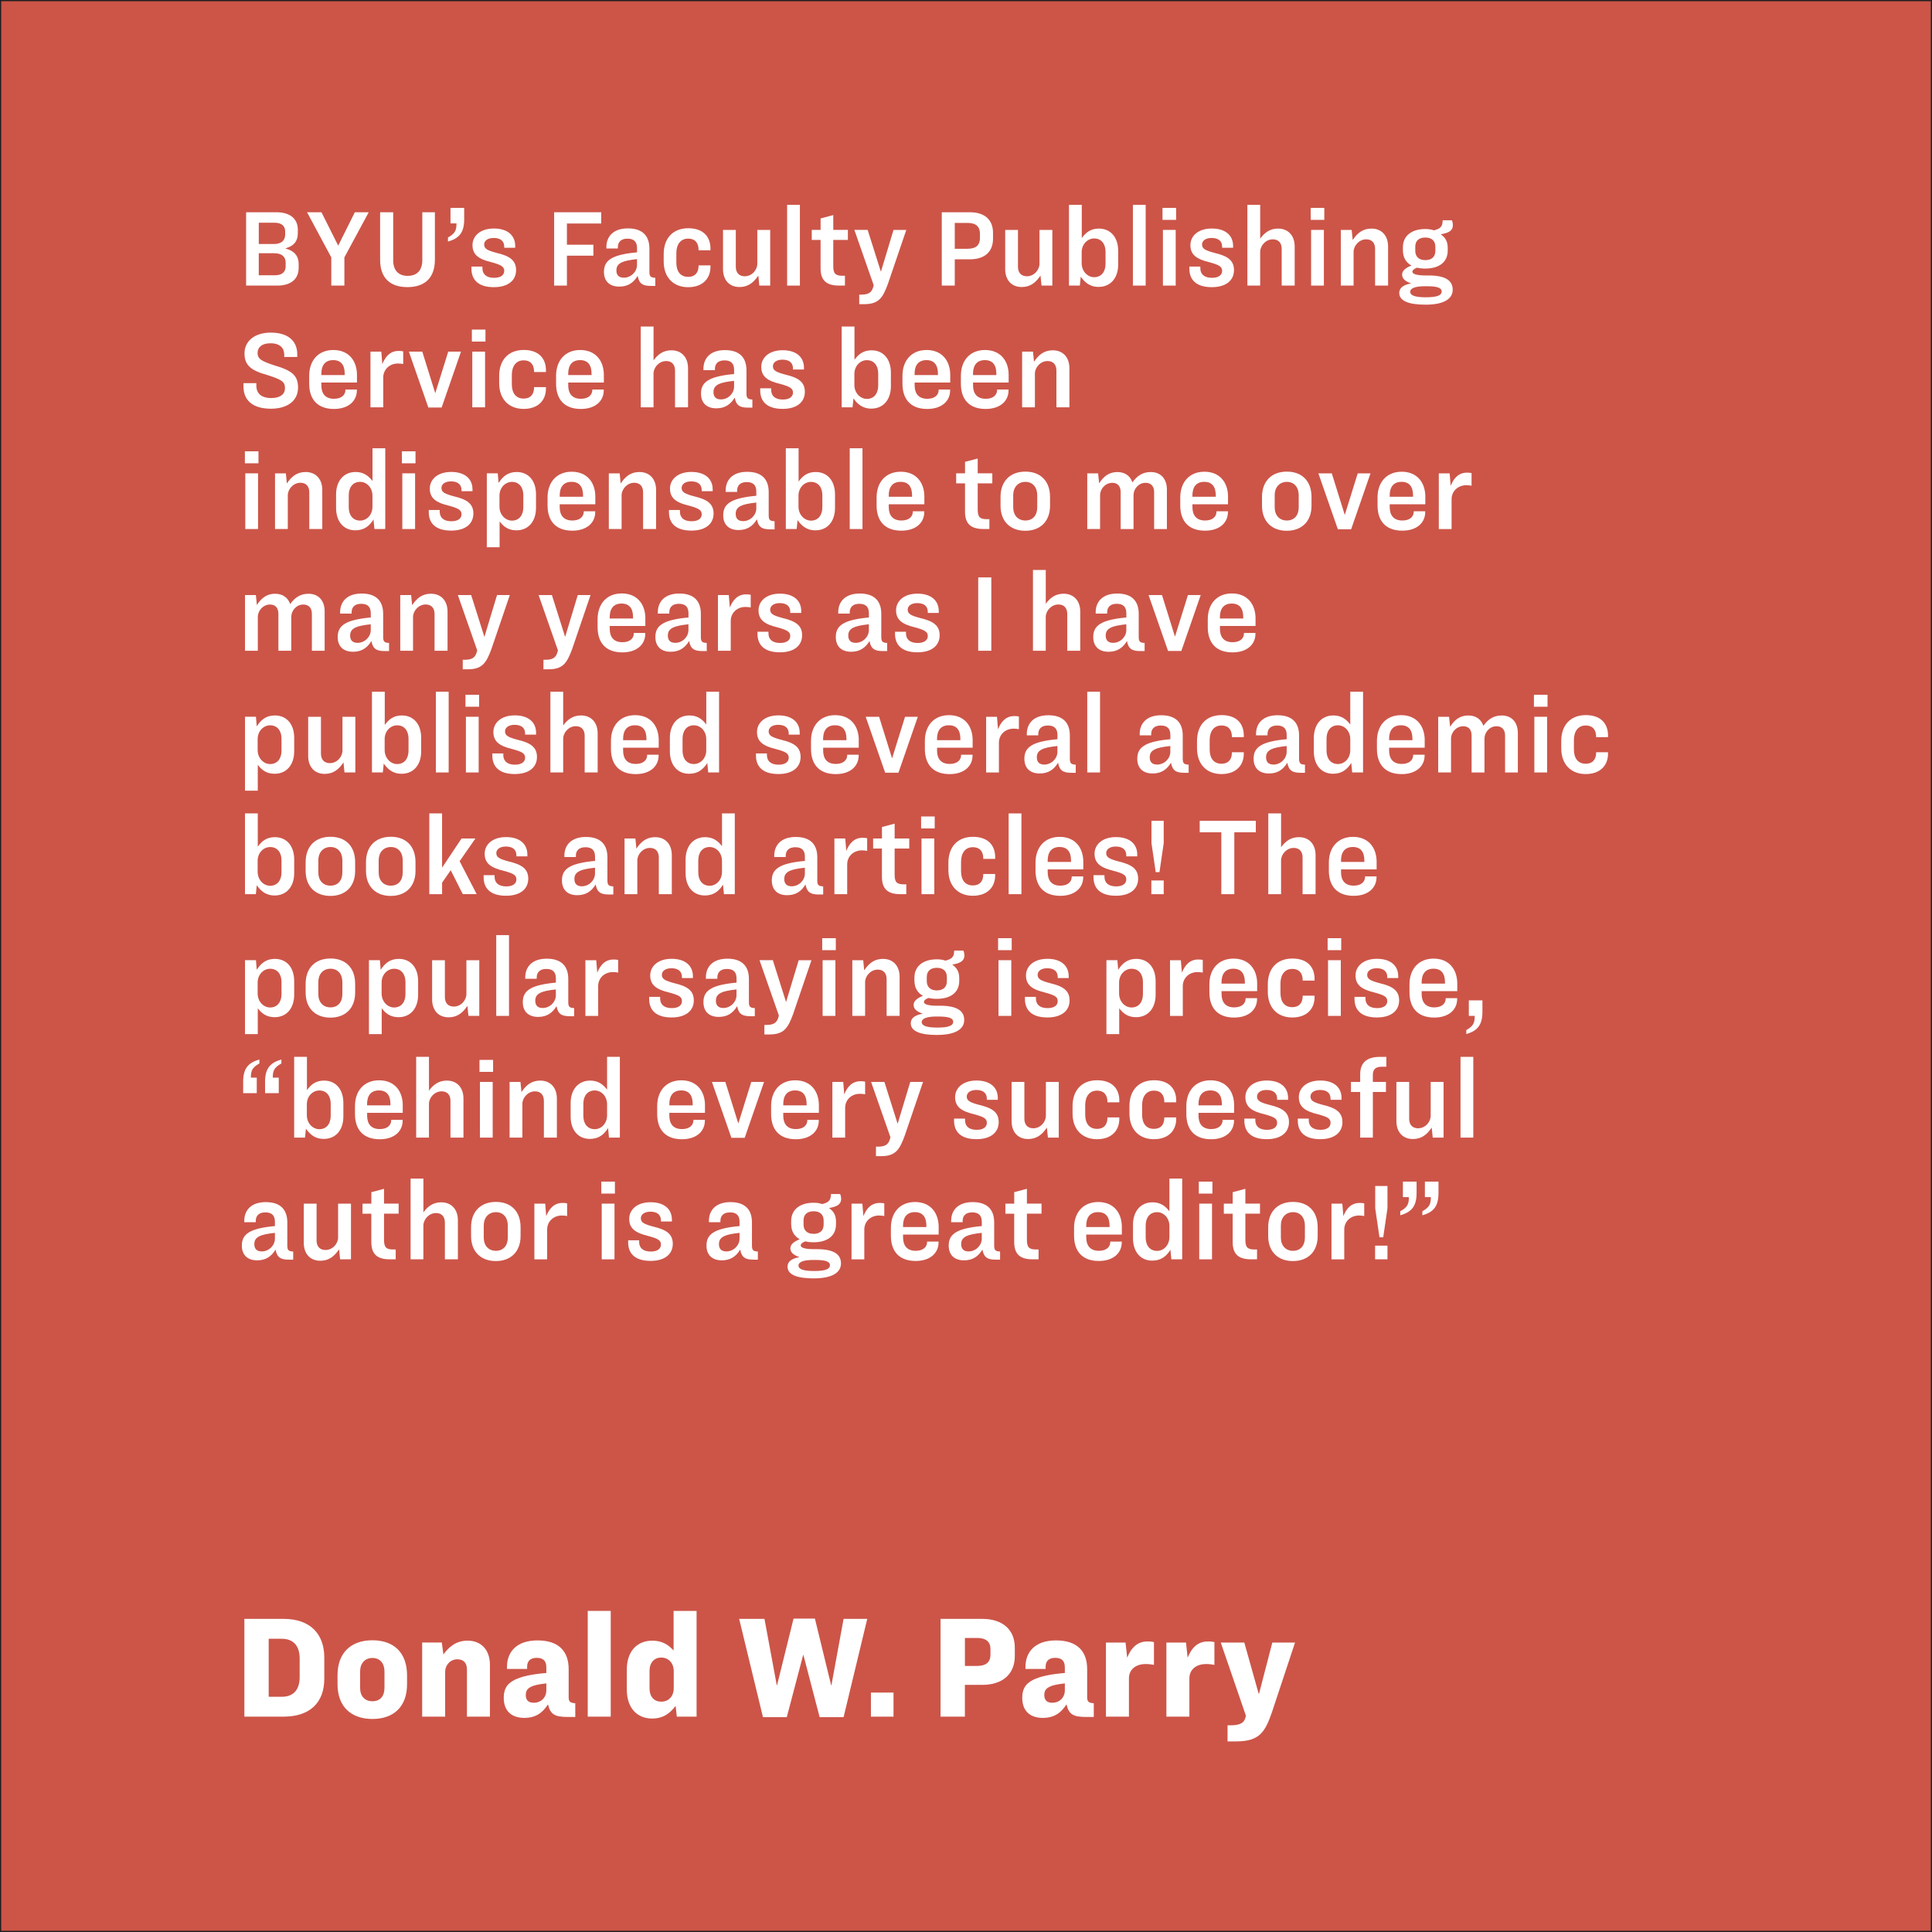 <?xml version="1.0" encoding="UTF-8"?>
<svg id="Layer_1" data-name="Layer 1" xmlns="http://www.w3.org/2000/svg" viewBox="0 0 800 800">
  <rect x="0" y="0" width="800" height="800" fill="#333333" stroke="none"/>
  <defs>
    <style>
      .cls-1 {
        fill: #fff;
      }

      .cls-2 {
        fill: #cc5548;
        stroke: #231f20;
        stroke-miterlimit: 10;
      }
    </style>
  </defs>
  <rect class="cls-2" y="0" width="800" height="800"/>
  <g>
    <path class="cls-1" d="M114.42,87.89c5.8,0,8.91,2.77,8.91,7.27v1.3c0,3.65-1.89,5.46-5.04,6.34v.13c3.4.88,5.38,2.9,5.38,6.43v1.55c0,4.62-3.19,7.35-8.86,7.35h-12.9v-30.37h12.52ZM107.16,101.04h6.3c2.94,0,4.62-1.39,4.62-3.91v-1.34c0-2.27-1.55-3.57-4.41-3.57h-6.51v8.82ZM107.16,113.98h6.72c2.94,0,4.41-1.39,4.41-3.74v-1.43c0-2.48-1.55-3.95-4.75-3.95h-6.39v9.12Z"/>
    <path class="cls-1" d="M133.11,87.89l6.93,13.82,6.89-13.82h5.75l-10.08,18.69v11.68h-5.42v-11.68l-10.04-18.69h5.96Z"/>
    <path class="cls-1" d="M162.81,87.89v19.83c0,4.24,2.18,6.51,6.01,6.51s6.05-2.27,6.05-6.51v-19.83h5.21v19.66c0,7.23-3.91,11.34-11.38,11.34s-11.3-4.07-11.3-11.34v-19.66h5.42Z"/>
    <path class="cls-1" d="M192.21,86.08v4.75c0,5.8-2.39,7.94-6.72,9.2v-1.68c2.9-1.64,3.53-2.86,3.53-5.84h-2.48v-6.43h5.67Z"/>
    <path class="cls-1" d="M213.33,101.84v.76h-4.54v-.42c0-2.31-1.47-3.65-4.37-3.65-2.44,0-3.95,1.13-3.95,2.73,0,1.81,1.51,2.48,5.29,3.49,5.12,1.22,7.94,2.94,7.94,7.1s-3.19,7.06-9.2,7.06c-6.51,0-9.28-3.11-9.28-7.65v-.88h4.54v.67c0,2.35,1.47,3.99,4.83,3.99,2.77,0,4.2-1.18,4.2-2.9s-1.3-2.48-5.33-3.57c-5.04-1.22-7.81-2.94-7.81-7.06,0-3.78,3.19-6.89,8.86-6.89s8.82,2.86,8.82,7.23Z"/>
    <path class="cls-1" d="M248.95,87.89v4.66h-14.2v8.78h10.96v4.54h-10.96v12.39h-5.29v-30.37h19.49Z"/>
    <path class="cls-1" d="M256.42,118.68c-3.95,0-6.34-2.18-6.34-6.13,0-2.56.92-4.5,3.7-5.88,1.97-.97,5.17-1.76,10-2.18v-1.76c0-2.52-1.18-3.91-3.95-3.91-2.6,0-3.99,1.3-3.99,3.57v.5h-4.75v-.59c0-4.24,2.73-7.73,8.91-7.73s8.91,3.23,8.91,8.4v9.58c0,1.97.55,2.39,2.44,2.48v3.36h-1.85c-3.23,0-4.87-.84-5.46-4.16-1.72,2.86-4.08,4.45-7.6,4.45ZM263.77,109.69v-2.39c-3.15.34-5.17.76-6.43,1.39-1.64.84-2.1,1.89-2.1,3.32,0,1.85.97,2.98,3.07,2.98,2.98,0,5.46-2.48,5.46-5.29Z"/>
    <path class="cls-1" d="M294.18,102.97v.67h-4.92v-.21c0-2.6-1.22-4.62-4.33-4.62s-4.87,2.39-4.87,6.05v3.86c0,3.61,1.64,5.92,4.87,5.92,3.02,0,4.33-1.93,4.33-4.54v-.21h4.92v.67c0,4.62-3.07,8.36-9.24,8.36s-10.12-4.12-10.12-10.63v-3.07c0-6.55,3.82-10.71,10.17-10.71s9.2,3.65,9.2,8.44Z"/>
    <path class="cls-1" d="M304.68,95.2v15.25c0,2.39,1.26,3.95,3.7,3.95,2.98,0,5.21-2.65,5.21-5.21v-13.99h5.33v23.06h-4.5l-.42-4.16c-1.85,2.77-4.12,4.75-7.77,4.75-4.24,0-6.85-2.9-6.85-7.44v-16.21h5.29Z"/>
    <path class="cls-1" d="M331.22,84.82v33.44h-5.29v-33.44h5.29Z"/>
    <path class="cls-1" d="M339.79,95.2v-4.75l5.25-1.39v6.13h6.05v4.16h-6.05v10.84c0,3.07.88,3.99,3.74,3.99h1.09v4.07h-2.44c-5.33,0-7.65-2.23-7.65-7.18v-11.72h-3.65v-4.16h3.65Z"/>
    <path class="cls-1" d="M359.28,95.2l5.46,17.27h.04l5.21-17.27h5.29l-7.6,22.31c-2.14,5.8-3.78,8.44-9.87,8.44h-2.02v-3.95h.84c2.77,0,4.2-.76,4.87-2.9l.29-.97-8.02-22.94h5.5Z"/>
    <path class="cls-1" d="M401.61,87.89c6.22,0,9.58,3.19,9.58,8.53v2.39c0,5.42-3.4,8.57-9.62,8.57h-6.22v10.88h-5.38v-30.37h11.64ZM395.35,103.01h5.25c3.78,0,5.17-1.68,5.17-4.5v-1.76c0-2.77-1.47-4.45-5.17-4.45h-5.25v10.71Z"/>
    <path class="cls-1" d="M421.52,95.2v15.25c0,2.39,1.26,3.95,3.7,3.95,2.98,0,5.21-2.65,5.21-5.21v-13.99h5.33v23.06h-4.49l-.42-4.16c-1.85,2.77-4.12,4.75-7.77,4.75-4.24,0-6.85-2.9-6.85-7.44v-16.21h5.29Z"/>
    <path class="cls-1" d="M447.94,84.82v13.78c1.6-2.23,3.61-3.95,7.06-3.95,4.96,0,8.02,3.7,8.02,9.28v5.59c0,5.63-3.19,9.28-8.11,9.28-3.82,0-5.88-2.1-7.39-4.24l-.38,3.7h-4.5v-33.44h5.29ZM447.9,104.44v4.54c0,3.4,2.48,5.8,5.17,5.8,2.98,0,4.71-2.27,4.71-5.54v-5c0-3.23-1.72-5.5-4.71-5.5-2.73,0-5.17,2.35-5.17,5.71Z"/>
    <path class="cls-1" d="M474.4,84.82v33.44h-5.29v-33.44h5.29Z"/>
    <path class="cls-1" d="M487,86.08v4.96h-5.63v-4.96h5.63ZM486.83,95.2v23.06h-5.29v-23.06h5.29Z"/>
    <path class="cls-1" d="M510.6,101.84v.76h-4.54v-.42c0-2.31-1.47-3.65-4.37-3.65-2.44,0-3.95,1.13-3.95,2.73,0,1.81,1.51,2.48,5.29,3.49,5.12,1.22,7.94,2.94,7.94,7.1s-3.19,7.06-9.2,7.06c-6.51,0-9.28-3.11-9.28-7.65v-.88h4.54v.67c0,2.35,1.47,3.99,4.83,3.99,2.77,0,4.2-1.18,4.2-2.9s-1.3-2.48-5.33-3.57c-5.04-1.22-7.81-2.94-7.81-7.06,0-3.78,3.19-6.89,8.86-6.89s8.82,2.86,8.82,7.23Z"/>
    <path class="cls-1" d="M521.82,84.82v13.99c1.81-2.48,4.03-4.16,7.39-4.16,4.2,0,6.89,2.9,6.89,7.44v16.17h-5.38v-15.21c0-2.39-1.26-3.95-3.66-3.95-2.98,0-5.25,2.65-5.25,5.21v13.95h-5.29v-33.44h5.29Z"/>
    <path class="cls-1" d="M548.36,86.08v4.96h-5.63v-4.96h5.63ZM548.19,95.2v23.06h-5.29v-23.06h5.29Z"/>
    <path class="cls-1" d="M559.7,95.2l.42,4.2c1.85-2.81,4.12-4.75,7.77-4.75,4.2,0,6.89,2.9,6.89,7.44v16.17h-5.38v-15.21c0-2.39-1.26-3.95-3.66-3.95-2.98,0-5.25,2.65-5.25,5.21v13.95h-5.29v-23.06h4.5Z"/>
    <path class="cls-1" d="M590.36,126.16c-7.39,0-10.96-1.68-10.96-4.87,0-1.97,1.55-3.32,4.83-3.91v-.08c-2.23-.76-3.65-1.85-3.65-3.61,0-1.64,1.55-2.81,3.86-3.74-2.27-1.26-3.53-3.4-3.53-6.3v-1.26c0-4.79,3.7-7.56,9.28-7.56,1.3,0,2.52.17,3.57.55,3.11-.76,3.57-1.93,3.61-4.16h3.82c.29.71.42,1.43.42,1.97,0,2.35-1.76,3.28-5.04,3.82,1.93,1.34,2.9,2.98,2.9,5.67v1.09c0,4.75-3.53,7.44-9.33,7.44-1.26,0-2.39-.13-3.4-.38-1.43.55-1.89,1.18-1.89,1.68,0,.97,1.85,1.55,5.38,1.55h1.34c7.35,0,9.96,2.35,9.96,5.92,0,3.95-3.99,6.18-11.17,6.18ZM596.96,120.7c0-1.55-1.89-2.18-6.17-2.18h-.76c-4.03,0-6.09.84-6.09,2.31,0,1.55,2.1,2.27,6.47,2.27s6.55-.71,6.55-2.39ZM586.03,102.13v1.72c0,2.31,1.39,3.86,4.16,3.86s4.16-1.51,4.16-3.82v-1.72c0-2.31-1.39-3.82-4.16-3.82s-4.16,1.51-4.16,3.78Z"/>
    <path class="cls-1" d="M123.08,146.73v1.09h-5.38v-.97c0-2.56-1.55-4.71-5.75-4.71-3.4,0-5.29,1.6-5.29,3.95,0,2.69,1.81,3.49,6.97,5.21,7.22,2.1,9.79,4.16,9.79,9.16,0,5.59-4.54,8.78-11.22,8.78-7.81,0-11.38-3.7-11.38-9.16v-1.43h5.33v1.05c0,3.19,2.02,5.12,6.22,5.12,3.49,0,5.63-1.47,5.63-4.07,0-2.81-1.51-3.57-7.18-5.42-6.72-1.85-9.58-3.95-9.58-8.99s4.12-8.61,10.84-8.61c7.65,0,11.01,3.82,11.01,8.99Z"/>
    <path class="cls-1" d="M147.81,155.34v3.07h-14.75v1.13c0,3.4,1.6,5.59,5.25,5.59,3.24,0,4.71-1.72,4.71-3.61v-.21h4.75v.34c0,4.33-3.4,7.69-9.49,7.69-6.89,0-10.25-4.08-10.25-10.46v-3.28c0-6.26,3.7-10.67,10-10.67s9.79,4.37,9.79,10.42ZM133.07,154.84v.46h9.66v-.55c0-3.49-1.43-5.63-4.75-5.63s-4.92,2.1-4.92,5.71Z"/>
    <path class="cls-1" d="M157.89,145.6l.42,5.17c1.3-3.23,3.32-5.46,6.76-5.46.67,0,1.26.04,1.89.17v5.25c-.67-.13-1.3-.21-2.18-.21-3.53,0-6.09,2.52-6.09,5.8v12.35h-5.29v-23.06h4.5Z"/>
    <path class="cls-1" d="M174.86,145.6l5.33,17.1h.08l5.33-17.1h5.29l-8.02,23.15h-5.5l-8.07-23.15h5.54Z"/>
    <path class="cls-1" d="M201.02,136.48v4.96h-5.63v-4.96h5.63ZM200.86,145.6v23.06h-5.29v-23.06h5.29Z"/>
    <path class="cls-1" d="M226.06,153.37v.67h-4.92v-.21c0-2.6-1.22-4.62-4.33-4.62s-4.87,2.39-4.87,6.05v3.86c0,3.61,1.64,5.92,4.87,5.92,3.02,0,4.33-1.93,4.33-4.54v-.21h4.92v.67c0,4.62-3.07,8.36-9.24,8.36s-10.12-4.12-10.12-10.63v-3.07c0-6.55,3.82-10.71,10.17-10.71s9.2,3.65,9.2,8.44Z"/>
    <path class="cls-1" d="M250.04,155.34v3.07h-14.75v1.13c0,3.4,1.6,5.59,5.25,5.59,3.24,0,4.71-1.72,4.71-3.61v-.21h4.75v.34c0,4.33-3.4,7.69-9.49,7.69-6.89,0-10.25-4.08-10.25-10.46v-3.28c0-6.26,3.7-10.67,10-10.67s9.79,4.37,9.79,10.42ZM235.29,154.84v.46h9.66v-.55c0-3.49-1.43-5.63-4.75-5.63s-4.92,2.1-4.92,5.71Z"/>
    <path class="cls-1" d="M270.62,135.22v13.99c1.81-2.48,4.03-4.16,7.39-4.16,4.2,0,6.89,2.9,6.89,7.44v16.17h-5.38v-15.21c0-2.39-1.26-3.95-3.66-3.95-2.98,0-5.25,2.65-5.25,5.21v13.95h-5.29v-33.44h5.29Z"/>
    <path class="cls-1" d="M296.61,169.08c-3.95,0-6.34-2.18-6.34-6.13,0-2.56.92-4.5,3.7-5.88,1.97-.97,5.17-1.76,10-2.18v-1.76c0-2.52-1.18-3.91-3.95-3.91-2.6,0-3.99,1.3-3.99,3.57v.5h-4.75v-.59c0-4.24,2.73-7.73,8.91-7.73s8.91,3.23,8.91,8.4v9.58c0,1.97.55,2.39,2.44,2.48v3.36h-1.85c-3.23,0-4.87-.84-5.46-4.16-1.72,2.86-4.07,4.45-7.6,4.45ZM303.97,160.09v-2.39c-3.15.34-5.17.76-6.43,1.39-1.64.84-2.1,1.89-2.1,3.32,0,1.85.97,2.98,3.07,2.98,2.98,0,5.46-2.48,5.46-5.29Z"/>
    <path class="cls-1" d="M332.9,152.24v.76h-4.54v-.42c0-2.31-1.47-3.65-4.37-3.65-2.44,0-3.95,1.13-3.95,2.73,0,1.81,1.51,2.48,5.29,3.49,5.12,1.22,7.94,2.94,7.94,7.1s-3.19,7.06-9.2,7.06c-6.51,0-9.28-3.11-9.28-7.65v-.88h4.54v.67c0,2.35,1.47,3.99,4.83,3.99,2.77,0,4.2-1.18,4.2-2.9s-1.3-2.48-5.33-3.57c-5.04-1.22-7.81-2.94-7.81-7.06,0-3.78,3.19-6.89,8.86-6.89s8.82,2.86,8.82,7.23Z"/>
    <path class="cls-1" d="M353.82,135.22v13.78c1.6-2.23,3.61-3.95,7.06-3.95,4.96,0,8.02,3.7,8.02,9.28v5.59c0,5.63-3.19,9.28-8.11,9.28-3.82,0-5.88-2.1-7.39-4.24l-.38,3.7h-4.5v-33.44h5.29ZM353.78,154.84v4.54c0,3.4,2.48,5.8,5.17,5.8,2.98,0,4.7-2.27,4.7-5.54v-5c0-3.23-1.72-5.5-4.7-5.5-2.73,0-5.17,2.35-5.17,5.71Z"/>
    <path class="cls-1" d="M393.47,155.34v3.07h-14.74v1.13c0,3.4,1.6,5.59,5.25,5.59,3.23,0,4.7-1.72,4.7-3.61v-.21h4.75v.34c0,4.33-3.4,7.69-9.49,7.69-6.89,0-10.25-4.08-10.25-10.46v-3.28c0-6.26,3.7-10.67,10-10.67s9.79,4.37,9.79,10.42ZM378.72,154.84v.46h9.66v-.55c0-3.49-1.43-5.63-4.75-5.63s-4.92,2.1-4.92,5.71Z"/>
    <path class="cls-1" d="M417.66,155.34v3.07h-14.74v1.13c0,3.4,1.6,5.59,5.25,5.59,3.23,0,4.7-1.72,4.7-3.61v-.21h4.75v.34c0,4.33-3.4,7.69-9.49,7.69-6.89,0-10.25-4.08-10.25-10.46v-3.28c0-6.26,3.7-10.67,10-10.67s9.79,4.37,9.79,10.42ZM402.91,154.84v.46h9.66v-.55c0-3.49-1.43-5.63-4.75-5.63s-4.92,2.1-4.92,5.71Z"/>
    <path class="cls-1" d="M427.74,145.6l.42,4.2c1.85-2.81,4.12-4.75,7.77-4.75,4.2,0,6.89,2.9,6.89,7.44v16.17h-5.38v-15.21c0-2.39-1.26-3.95-3.66-3.95-2.98,0-5.25,2.65-5.25,5.21v13.95h-5.29v-23.06h4.5Z"/>
    <path class="cls-1" d="M107.03,186.88v4.96h-5.63v-4.96h5.63ZM106.86,196v23.06h-5.29v-23.06h5.29Z"/>
    <path class="cls-1" d="M118.37,196l.42,4.2c1.85-2.81,4.12-4.75,7.77-4.75,4.2,0,6.89,2.9,6.89,7.44v16.17h-5.38v-15.21c0-2.39-1.26-3.95-3.65-3.95-2.98,0-5.25,2.65-5.25,5.21v13.95h-5.29v-23.06h4.5Z"/>
    <path class="cls-1" d="M154.24,199.19v-13.57h5.29v33.44h-4.49l-.38-3.95c-1.6,2.56-3.78,4.49-7.52,4.49-4.87,0-7.98-3.65-7.98-9.28v-5.55c0-5.67,3.19-9.33,8.11-9.33,3.44,0,5.46,1.76,6.97,3.74ZM144.41,205.03v5c0,3.28,1.72,5.54,4.7,5.54,2.77,0,5.12-2.39,5.12-5.75v-4.54c0-3.4-2.39-5.76-5.12-5.76-2.98,0-4.7,2.27-4.7,5.5Z"/>
    <path class="cls-1" d="M172.05,186.88v4.96h-5.63v-4.96h5.63ZM171.88,196v23.06h-5.29v-23.06h5.29Z"/>
    <path class="cls-1" d="M195.65,202.64v.76h-4.54v-.42c0-2.31-1.47-3.65-4.37-3.65-2.44,0-3.95,1.13-3.95,2.73,0,1.81,1.51,2.48,5.29,3.49,5.12,1.22,7.94,2.94,7.94,7.1s-3.19,7.06-9.2,7.06c-6.51,0-9.28-3.11-9.28-7.65v-.88h4.54v.67c0,2.35,1.47,3.99,4.83,3.99,2.77,0,4.2-1.18,4.2-2.9s-1.3-2.48-5.33-3.57c-5.04-1.22-7.81-2.94-7.81-7.06,0-3.78,3.19-6.89,8.86-6.89s8.82,2.86,8.82,7.23Z"/>
    <path class="cls-1" d="M206.11,196l.34,3.99c1.64-2.56,3.74-4.54,7.48-4.54,4.96,0,8.02,3.65,8.02,9.28v5.54c0,5.67-3.19,9.33-8.11,9.33-3.49,0-5.46-1.72-6.97-3.7v10.71h-5.29v-30.62h4.54ZM206.82,205.24v4.54c0,3.4,2.48,5.8,5.17,5.8,2.98,0,4.71-2.27,4.71-5.54v-5c0-3.23-1.72-5.5-4.71-5.5-2.73,0-5.17,2.35-5.17,5.71Z"/>
    <path class="cls-1" d="M246.51,205.74v3.07h-14.75v1.13c0,3.4,1.6,5.59,5.25,5.59,3.24,0,4.71-1.72,4.71-3.61v-.21h4.75v.34c0,4.33-3.4,7.69-9.49,7.69-6.89,0-10.25-4.07-10.25-10.46v-3.28c0-6.26,3.7-10.67,10-10.67s9.79,4.37,9.79,10.42ZM231.77,205.24v.46h9.66v-.55c0-3.49-1.43-5.63-4.75-5.63s-4.92,2.1-4.92,5.71Z"/>
    <path class="cls-1" d="M256.59,196l.42,4.2c1.85-2.81,4.12-4.75,7.77-4.75,4.2,0,6.89,2.9,6.89,7.44v16.17h-5.38v-15.21c0-2.39-1.26-3.95-3.65-3.95-2.98,0-5.25,2.65-5.25,5.21v13.95h-5.29v-23.06h4.5Z"/>
    <path class="cls-1" d="M295.11,202.64v.76h-4.54v-.42c0-2.31-1.47-3.65-4.37-3.65-2.44,0-3.95,1.13-3.95,2.73,0,1.81,1.51,2.48,5.29,3.49,5.12,1.22,7.94,2.94,7.94,7.1s-3.19,7.06-9.2,7.06c-6.51,0-9.28-3.11-9.28-7.65v-.88h4.54v.67c0,2.35,1.47,3.99,4.83,3.99,2.77,0,4.2-1.18,4.2-2.9s-1.3-2.48-5.33-3.57c-5.04-1.22-7.81-2.94-7.81-7.06,0-3.78,3.19-6.89,8.86-6.89s8.82,2.86,8.82,7.23Z"/>
    <path class="cls-1" d="M305.81,219.48c-3.95,0-6.34-2.18-6.34-6.13,0-2.56.92-4.5,3.7-5.88,1.97-.97,5.17-1.76,10-2.18v-1.76c0-2.52-1.18-3.91-3.95-3.91-2.6,0-3.99,1.3-3.99,3.57v.5h-4.75v-.59c0-4.24,2.73-7.73,8.91-7.73s8.91,3.23,8.91,8.4v9.58c0,1.97.55,2.39,2.44,2.48v3.36h-1.85c-3.23,0-4.87-.84-5.46-4.16-1.72,2.86-4.08,4.45-7.6,4.45ZM313.17,210.49v-2.39c-3.15.34-5.17.76-6.43,1.39-1.64.84-2.1,1.89-2.1,3.32,0,1.85.97,2.98,3.07,2.98,2.98,0,5.46-2.48,5.46-5.29Z"/>
    <path class="cls-1" d="M330.68,185.62v13.78c1.6-2.23,3.61-3.95,7.06-3.95,4.96,0,8.02,3.7,8.02,9.28v5.59c0,5.63-3.19,9.28-8.11,9.28-3.82,0-5.88-2.1-7.39-4.24l-.38,3.7h-4.49v-33.44h5.29ZM330.64,205.24v4.54c0,3.4,2.48,5.8,5.17,5.8,2.98,0,4.71-2.27,4.71-5.54v-5c0-3.23-1.72-5.5-4.71-5.5-2.73,0-5.17,2.35-5.17,5.71Z"/>
    <path class="cls-1" d="M357.14,185.62v33.44h-5.29v-33.44h5.29Z"/>
    <path class="cls-1" d="M382.76,205.74v3.07h-14.74v1.13c0,3.4,1.6,5.59,5.25,5.59,3.23,0,4.7-1.72,4.7-3.61v-.21h4.75v.34c0,4.33-3.4,7.69-9.49,7.69-6.89,0-10.25-4.07-10.25-10.46v-3.28c0-6.26,3.7-10.67,10-10.67s9.79,4.37,9.79,10.42ZM368.01,205.24v.46h9.66v-.55c0-3.49-1.43-5.63-4.75-5.63s-4.92,2.1-4.92,5.71Z"/>
    <path class="cls-1" d="M399.6,196v-4.75l5.25-1.39v6.13h6.05v4.16h-6.05v10.84c0,3.07.88,3.99,3.74,3.99h1.09v4.07h-2.44c-5.33,0-7.65-2.23-7.65-7.18v-11.72h-3.66v-4.16h3.66Z"/>
    <path class="cls-1" d="M434.8,205.79v3.61c0,6.51-4.07,10.38-10.25,10.38s-10.25-3.86-10.25-10.38v-3.61c0-6.6,4.03-10.5,10.29-10.5s10.21,3.91,10.21,10.5ZM419.55,205.03v5c0,3.32,1.93,5.5,5.04,5.5s4.91-2.18,4.91-5.5v-5c0-3.23-1.85-5.5-4.91-5.5s-5.04,2.27-5.04,5.5Z"/>
    <path class="cls-1" d="M455.5,219.06h-5.29v-23.06h4.5l.42,4.12c1.81-2.77,3.99-4.66,7.56-4.66,3.11,0,5.33,1.6,6.22,4.29,1.76-2.48,4.03-4.29,7.56-4.29,4.2,0,6.72,2.81,6.72,7.35v16.26h-5.29v-15.29c0-2.31-1.18-3.86-3.53-3.86-2.94,0-5,2.56-5,5.12v14.03h-5.33v-15.29c0-2.31-1.13-3.86-3.44-3.86-2.94,0-5.08,2.56-5.08,5.12v14.03Z"/>
    <path class="cls-1" d="M508.5,205.74v3.07h-14.74v1.13c0,3.4,1.6,5.59,5.25,5.59,3.23,0,4.7-1.72,4.7-3.61v-.21h4.75v.34c0,4.33-3.4,7.69-9.49,7.69-6.89,0-10.25-4.07-10.25-10.46v-3.28c0-6.26,3.7-10.67,10-10.67s9.79,4.37,9.79,10.42ZM493.76,205.24v.46h9.66v-.55c0-3.49-1.43-5.63-4.75-5.63s-4.92,2.1-4.92,5.71Z"/>
    <path class="cls-1" d="M543.07,205.79v3.61c0,6.51-4.07,10.38-10.25,10.38s-10.25-3.86-10.25-10.38v-3.61c0-6.6,4.03-10.5,10.29-10.5s10.21,3.91,10.21,10.5ZM527.82,205.03v5c0,3.32,1.93,5.5,5.04,5.5s4.91-2.18,4.91-5.5v-5c0-3.23-1.85-5.5-4.91-5.5s-5.04,2.27-5.04,5.5Z"/>
    <path class="cls-1" d="M551.47,196l5.33,17.1h.08l5.33-17.1h5.29l-8.02,23.15h-5.5l-8.07-23.15h5.54Z"/>
    <path class="cls-1" d="M590.19,205.74v3.07h-14.74v1.13c0,3.4,1.6,5.59,5.25,5.59,3.23,0,4.7-1.72,4.7-3.61v-.21h4.75v.34c0,4.33-3.4,7.69-9.49,7.69-6.89,0-10.25-4.07-10.25-10.46v-3.28c0-6.26,3.7-10.67,10-10.67s9.79,4.37,9.79,10.42ZM575.45,205.24v.46h9.66v-.55c0-3.49-1.43-5.63-4.75-5.63s-4.92,2.1-4.92,5.71Z"/>
    <path class="cls-1" d="M600.27,196l.42,5.17c1.3-3.23,3.32-5.46,6.76-5.46.67,0,1.26.04,1.89.17v5.25c-.67-.13-1.3-.21-2.18-.21-3.53,0-6.09,2.52-6.09,5.8v12.35h-5.29v-23.06h4.5Z"/>
    <path class="cls-1" d="M106.74,269.46h-5.29v-23.06h4.5l.42,4.12c1.81-2.77,3.99-4.66,7.56-4.66,3.11,0,5.33,1.6,6.22,4.29,1.76-2.48,4.03-4.29,7.56-4.29,4.2,0,6.72,2.81,6.72,7.35v16.26h-5.29v-15.29c0-2.31-1.18-3.86-3.53-3.86-2.94,0-5,2.56-5,5.12v14.03h-5.33v-15.29c0-2.31-1.13-3.86-3.44-3.86-2.94,0-5.08,2.56-5.08,5.12v14.03Z"/>
    <path class="cls-1" d="M146.17,269.88c-3.95,0-6.34-2.18-6.34-6.13,0-2.56.92-4.5,3.7-5.88,1.97-.97,5.17-1.76,10-2.18v-1.76c0-2.52-1.18-3.91-3.95-3.91-2.6,0-3.99,1.3-3.99,3.57v.5h-4.75v-.59c0-4.24,2.73-7.73,8.91-7.73s8.91,3.23,8.91,8.4v9.58c0,1.97.55,2.39,2.44,2.48v3.36h-1.85c-3.23,0-4.87-.84-5.46-4.16-1.72,2.86-4.08,4.45-7.6,4.45ZM153.52,260.89v-2.39c-3.15.34-5.17.76-6.43,1.39-1.64.84-2.1,1.89-2.1,3.32,0,1.85.97,2.98,3.07,2.98,2.98,0,5.46-2.48,5.46-5.29Z"/>
    <path class="cls-1" d="M170.24,246.4l.42,4.2c1.85-2.81,4.12-4.75,7.77-4.75,4.2,0,6.89,2.9,6.89,7.44v16.17h-5.38v-15.21c0-2.39-1.26-3.95-3.66-3.95-2.98,0-5.25,2.65-5.25,5.21v13.95h-5.29v-23.06h4.49Z"/>
    <path class="cls-1" d="M195.1,246.4l5.46,17.27h.04l5.21-17.27h5.29l-7.6,22.31c-2.14,5.8-3.78,8.44-9.87,8.44h-2.02v-3.95h.84c2.77,0,4.2-.76,4.87-2.9l.29-.97-8.02-22.94h5.5Z"/>
    <path class="cls-1" d="M228.53,246.4l5.46,17.27h.04l5.21-17.27h5.29l-7.6,22.31c-2.14,5.8-3.78,8.44-9.87,8.44h-2.02v-3.95h.84c2.77,0,4.2-.76,4.87-2.9l.29-.97-8.02-22.94h5.5Z"/>
    <path class="cls-1" d="M267.22,256.14v3.07h-14.74v1.13c0,3.4,1.6,5.59,5.25,5.59,3.23,0,4.71-1.72,4.71-3.61v-.21h4.75v.34c0,4.33-3.4,7.69-9.49,7.69-6.89,0-10.25-4.07-10.25-10.46v-3.28c0-6.26,3.7-10.67,10-10.67s9.79,4.37,9.79,10.42ZM252.47,255.64v.46h9.66v-.55c0-3.49-1.43-5.63-4.75-5.63s-4.92,2.1-4.92,5.71Z"/>
    <path class="cls-1" d="M277.72,269.88c-3.95,0-6.34-2.18-6.34-6.13,0-2.56.92-4.5,3.7-5.88,1.97-.97,5.17-1.76,10-2.18v-1.76c0-2.52-1.18-3.91-3.95-3.91-2.6,0-3.99,1.3-3.99,3.57v.5h-4.75v-.59c0-4.24,2.73-7.73,8.91-7.73s8.91,3.23,8.91,8.4v9.58c0,1.97.55,2.39,2.44,2.48v3.36h-1.85c-3.23,0-4.87-.84-5.46-4.16-1.72,2.86-4.08,4.45-7.6,4.45ZM285.07,260.89v-2.39c-3.15.34-5.17.76-6.43,1.39-1.64.84-2.1,1.89-2.1,3.32,0,1.85.97,2.98,3.07,2.98,2.98,0,5.46-2.48,5.46-5.29Z"/>
    <path class="cls-1" d="M301.78,246.4l.42,5.17c1.3-3.23,3.32-5.46,6.76-5.46.67,0,1.26.04,1.89.17v5.25c-.67-.13-1.3-.21-2.18-.21-3.53,0-6.09,2.52-6.09,5.8v12.35h-5.29v-23.06h4.49Z"/>
    <path class="cls-1" d="M331.77,253.04v.76h-4.54v-.42c0-2.31-1.47-3.65-4.37-3.65-2.44,0-3.95,1.13-3.95,2.73,0,1.81,1.51,2.48,5.29,3.49,5.12,1.22,7.94,2.94,7.94,7.1s-3.19,7.06-9.2,7.06c-6.51,0-9.28-3.11-9.28-7.65v-.88h4.54v.67c0,2.35,1.47,3.99,4.83,3.99,2.77,0,4.2-1.18,4.2-2.9s-1.3-2.48-5.33-3.57c-5.04-1.22-7.81-2.94-7.81-7.06,0-3.78,3.19-6.89,8.86-6.89s8.82,2.86,8.82,7.23Z"/>
    <path class="cls-1" d="M352.43,269.88c-3.95,0-6.34-2.18-6.34-6.13,0-2.56.92-4.5,3.7-5.88,1.97-.97,5.17-1.76,10-2.18v-1.76c0-2.52-1.18-3.91-3.95-3.91-2.6,0-3.99,1.3-3.99,3.57v.5h-4.75v-.59c0-4.24,2.73-7.73,8.91-7.73s8.91,3.23,8.91,8.4v9.58c0,1.97.55,2.39,2.44,2.48v3.36h-1.85c-3.24,0-4.87-.84-5.46-4.16-1.72,2.86-4.08,4.45-7.6,4.45ZM359.78,260.89v-2.39c-3.15.34-5.17.76-6.43,1.39-1.64.84-2.1,1.89-2.1,3.32,0,1.85.97,2.98,3.07,2.98,2.98,0,5.46-2.48,5.46-5.29Z"/>
    <path class="cls-1" d="M388.72,253.04v.76h-4.54v-.42c0-2.31-1.47-3.65-4.37-3.65-2.44,0-3.95,1.13-3.95,2.73,0,1.81,1.51,2.48,5.29,3.49,5.12,1.22,7.94,2.94,7.94,7.1s-3.19,7.06-9.2,7.06c-6.51,0-9.28-3.11-9.28-7.65v-.88h4.54v.67c0,2.35,1.47,3.99,4.83,3.99,2.77,0,4.2-1.18,4.2-2.9s-1.3-2.48-5.33-3.57c-5.04-1.22-7.81-2.94-7.81-7.06,0-3.78,3.19-6.89,8.86-6.89s8.82,2.86,8.82,7.23Z"/>
    <path class="cls-1" d="M410.48,239.09v30.37h-5.42v-30.37h5.42Z"/>
    <path class="cls-1" d="M433.03,236.02v13.99c1.81-2.48,4.03-4.16,7.39-4.16,4.2,0,6.89,2.9,6.89,7.44v16.17h-5.38v-15.21c0-2.39-1.26-3.95-3.66-3.95-2.98,0-5.25,2.65-5.25,5.21v13.95h-5.29v-33.44h5.29Z"/>
    <path class="cls-1" d="M459.03,269.88c-3.95,0-6.34-2.18-6.34-6.13,0-2.56.92-4.5,3.7-5.88,1.97-.97,5.17-1.76,10-2.18v-1.76c0-2.52-1.18-3.91-3.95-3.91-2.6,0-3.99,1.3-3.99,3.57v.5h-4.75v-.59c0-4.24,2.73-7.73,8.91-7.73s8.91,3.23,8.91,8.4v9.58c0,1.97.55,2.39,2.44,2.48v3.36h-1.85c-3.23,0-4.87-.84-5.46-4.16-1.72,2.86-4.08,4.45-7.6,4.45ZM466.38,260.89v-2.39c-3.15.34-5.17.76-6.43,1.39-1.64.84-2.1,1.89-2.1,3.32,0,1.85.97,2.98,3.07,2.98,2.98,0,5.46-2.48,5.46-5.29Z"/>
    <path class="cls-1" d="M481.16,246.4l5.33,17.1h.08l5.33-17.1h5.29l-8.02,23.15h-5.5l-8.07-23.15h5.54Z"/>
    <path class="cls-1" d="M519.89,256.14v3.07h-14.74v1.13c0,3.4,1.6,5.59,5.25,5.59,3.23,0,4.7-1.72,4.7-3.61v-.21h4.75v.34c0,4.33-3.4,7.69-9.49,7.69-6.89,0-10.25-4.07-10.25-10.46v-3.28c0-6.26,3.7-10.67,10-10.67s9.79,4.37,9.79,10.42ZM505.14,255.64v.46h9.66v-.55c0-3.49-1.43-5.63-4.75-5.63s-4.92,2.1-4.92,5.71Z"/>
    <path class="cls-1" d="M105.98,296.8l.34,3.99c1.64-2.56,3.74-4.54,7.48-4.54,4.96,0,8.02,3.66,8.02,9.28v5.54c0,5.67-3.19,9.33-8.11,9.33-3.49,0-5.46-1.72-6.97-3.7v10.71h-5.29v-30.62h4.54ZM106.69,306.04v4.54c0,3.4,2.48,5.8,5.17,5.8,2.98,0,4.71-2.27,4.71-5.54v-5c0-3.23-1.72-5.5-4.71-5.5-2.73,0-5.17,2.35-5.17,5.71Z"/>
    <path class="cls-1" d="M132.9,296.8v15.25c0,2.39,1.26,3.95,3.7,3.95,2.98,0,5.21-2.65,5.21-5.21v-13.99h5.33v23.06h-4.49l-.42-4.16c-1.85,2.77-4.12,4.75-7.77,4.75-4.24,0-6.85-2.9-6.85-7.44v-16.21h5.29Z"/>
    <path class="cls-1" d="M159.32,286.42v13.78c1.6-2.23,3.61-3.95,7.06-3.95,4.96,0,8.02,3.7,8.02,9.28v5.59c0,5.63-3.19,9.28-8.11,9.28-3.82,0-5.88-2.1-7.39-4.24l-.38,3.7h-4.5v-33.44h5.29ZM159.28,306.04v4.54c0,3.4,2.48,5.8,5.17,5.8,2.98,0,4.71-2.27,4.71-5.54v-5c0-3.23-1.72-5.5-4.71-5.5-2.73,0-5.17,2.35-5.17,5.71Z"/>
    <path class="cls-1" d="M185.78,286.42v33.44h-5.29v-33.44h5.29Z"/>
    <path class="cls-1" d="M198.38,287.68v4.96h-5.63v-4.96h5.63ZM198.21,296.8v23.06h-5.29v-23.06h5.29Z"/>
    <path class="cls-1" d="M221.98,303.44v.76h-4.54v-.42c0-2.31-1.47-3.65-4.37-3.65-2.44,0-3.95,1.13-3.95,2.73,0,1.81,1.51,2.48,5.29,3.49,5.12,1.22,7.94,2.94,7.94,7.1s-3.19,7.06-9.2,7.06c-6.51,0-9.28-3.11-9.28-7.65v-.88h4.54v.67c0,2.35,1.47,3.99,4.83,3.99,2.77,0,4.2-1.18,4.2-2.9,0-1.81-1.3-2.48-5.33-3.57-5.04-1.22-7.81-2.94-7.81-7.06,0-3.78,3.19-6.89,8.86-6.89s8.82,2.86,8.82,7.23Z"/>
    <path class="cls-1" d="M233.2,286.42v13.99c1.81-2.48,4.03-4.16,7.39-4.16,4.2,0,6.89,2.9,6.89,7.44v16.17h-5.38v-15.21c0-2.39-1.26-3.95-3.65-3.95-2.98,0-5.25,2.65-5.25,5.21v13.95h-5.29v-33.44h5.29Z"/>
    <path class="cls-1" d="M272.76,306.54v3.07h-14.75v1.13c0,3.4,1.6,5.59,5.25,5.59,3.24,0,4.71-1.72,4.71-3.61v-.21h4.75v.34c0,4.33-3.4,7.69-9.49,7.69-6.89,0-10.25-4.07-10.25-10.46v-3.28c0-6.26,3.7-10.67,10-10.67s9.79,4.37,9.79,10.42ZM258.02,306.04v.46h9.66v-.55c0-3.49-1.43-5.63-4.75-5.63s-4.92,2.1-4.92,5.71Z"/>
    <path class="cls-1" d="M292.46,299.99v-13.57h5.29v33.44h-4.49l-.38-3.95c-1.6,2.56-3.78,4.49-7.52,4.49-4.87,0-7.98-3.65-7.98-9.28v-5.54c0-5.67,3.19-9.33,8.11-9.33,3.44,0,5.46,1.76,6.97,3.74ZM282.63,305.83v5c0,3.28,1.72,5.54,4.7,5.54,2.77,0,5.12-2.39,5.12-5.75v-4.54c0-3.4-2.39-5.75-5.12-5.75-2.98,0-4.7,2.27-4.7,5.5Z"/>
    <path class="cls-1" d="M331.14,303.44v.76h-4.54v-.42c0-2.31-1.47-3.65-4.37-3.65-2.44,0-3.95,1.13-3.95,2.73,0,1.81,1.51,2.48,5.29,3.49,5.12,1.22,7.94,2.94,7.94,7.1s-3.19,7.06-9.2,7.06c-6.51,0-9.28-3.11-9.28-7.65v-.88h4.54v.67c0,2.35,1.47,3.99,4.83,3.99,2.77,0,4.2-1.18,4.2-2.9,0-1.81-1.3-2.48-5.33-3.57-5.04-1.22-7.81-2.94-7.81-7.06,0-3.78,3.19-6.89,8.86-6.89s8.82,2.86,8.82,7.23Z"/>
    <path class="cls-1" d="M355.59,306.54v3.07h-14.74v1.13c0,3.4,1.6,5.59,5.25,5.59,3.23,0,4.71-1.72,4.71-3.61v-.21h4.75v.34c0,4.33-3.4,7.69-9.49,7.69-6.89,0-10.25-4.07-10.25-10.46v-3.28c0-6.26,3.7-10.67,10-10.67s9.79,4.37,9.79,10.42ZM340.84,306.04v.46h9.66v-.55c0-3.49-1.43-5.63-4.75-5.63s-4.92,2.1-4.92,5.71Z"/>
    <path class="cls-1" d="M364.02,296.8l5.33,17.1h.08l5.33-17.1h5.29l-8.02,23.15h-5.5l-8.07-23.15h5.54Z"/>
    <path class="cls-1" d="M402.75,306.54v3.07h-14.74v1.13c0,3.4,1.6,5.59,5.25,5.59,3.23,0,4.7-1.72,4.7-3.61v-.21h4.75v.34c0,4.33-3.4,7.69-9.49,7.69-6.89,0-10.25-4.07-10.25-10.46v-3.28c0-6.26,3.7-10.67,10-10.67s9.79,4.37,9.79,10.42ZM388.01,306.04v.46h9.66v-.55c0-3.49-1.43-5.63-4.75-5.63s-4.92,2.1-4.92,5.71Z"/>
    <path class="cls-1" d="M412.83,296.8l.42,5.17c1.3-3.23,3.32-5.46,6.76-5.46.67,0,1.26.04,1.89.17v5.25c-.67-.13-1.3-.21-2.18-.21-3.53,0-6.09,2.52-6.09,5.8v12.35h-5.29v-23.06h4.5Z"/>
    <path class="cls-1" d="M430.51,320.28c-3.95,0-6.34-2.18-6.34-6.13,0-2.56.92-4.5,3.7-5.88,1.97-.97,5.17-1.76,10-2.18v-1.76c0-2.52-1.18-3.91-3.95-3.91-2.6,0-3.99,1.3-3.99,3.57v.5h-4.75v-.59c0-4.24,2.73-7.73,8.91-7.73s8.91,3.23,8.91,8.4v9.58c0,1.97.55,2.39,2.44,2.48v3.36h-1.85c-3.23,0-4.87-.84-5.46-4.16-1.72,2.86-4.08,4.45-7.6,4.45ZM437.86,311.29v-2.39c-3.15.34-5.17.76-6.43,1.39-1.64.84-2.1,1.89-2.1,3.32,0,1.85.97,2.98,3.07,2.98,2.98,0,5.46-2.48,5.46-5.29Z"/>
    <path class="cls-1" d="M455.5,286.42v33.44h-5.29v-33.44h5.29Z"/>
    <path class="cls-1" d="M477.26,320.28c-3.95,0-6.34-2.18-6.34-6.13,0-2.56.92-4.5,3.7-5.88,1.97-.97,5.17-1.76,10-2.18v-1.76c0-2.52-1.18-3.91-3.95-3.91-2.6,0-3.99,1.3-3.99,3.57v.5h-4.75v-.59c0-4.24,2.73-7.73,8.91-7.73s8.91,3.23,8.91,8.4v9.58c0,1.97.55,2.39,2.44,2.48v3.36h-1.85c-3.23,0-4.87-.84-5.46-4.16-1.72,2.86-4.08,4.45-7.6,4.45ZM484.61,311.29v-2.39c-3.15.34-5.17.76-6.43,1.39-1.64.84-2.1,1.89-2.1,3.32,0,1.85.97,2.98,3.07,2.98,2.98,0,5.46-2.48,5.46-5.29Z"/>
    <path class="cls-1" d="M515.02,304.57v.67h-4.92v-.21c0-2.6-1.22-4.62-4.33-4.62s-4.87,2.39-4.87,6.05v3.86c0,3.61,1.64,5.92,4.87,5.92,3.02,0,4.33-1.93,4.33-4.54v-.21h4.92v.67c0,4.62-3.07,8.36-9.24,8.36s-10.12-4.12-10.12-10.63v-3.07c0-6.55,3.82-10.71,10.17-10.71s9.2,3.66,9.2,8.44Z"/>
    <path class="cls-1" d="M525.43,320.28c-3.95,0-6.34-2.18-6.34-6.13,0-2.56.92-4.5,3.7-5.88,1.97-.97,5.17-1.76,10-2.18v-1.76c0-2.52-1.18-3.91-3.95-3.91-2.6,0-3.99,1.3-3.99,3.57v.5h-4.75v-.59c0-4.24,2.73-7.73,8.91-7.73s8.91,3.23,8.91,8.4v9.58c0,1.97.55,2.39,2.44,2.48v3.36h-1.85c-3.23,0-4.87-.84-5.46-4.16-1.72,2.86-4.08,4.45-7.6,4.45ZM532.78,311.29v-2.39c-3.15.34-5.17.76-6.43,1.39-1.64.84-2.1,1.89-2.1,3.32,0,1.85.97,2.98,3.07,2.98,2.98,0,5.46-2.48,5.46-5.29Z"/>
    <path class="cls-1" d="M559.12,299.99v-13.57h5.29v33.44h-4.5l-.38-3.95c-1.6,2.56-3.78,4.49-7.52,4.49-4.87,0-7.98-3.65-7.98-9.28v-5.54c0-5.67,3.19-9.33,8.11-9.33,3.44,0,5.46,1.76,6.97,3.74ZM549.29,305.83v5c0,3.28,1.72,5.54,4.71,5.54,2.77,0,5.12-2.39,5.12-5.75v-4.54c0-3.4-2.39-5.75-5.12-5.75-2.98,0-4.71,2.27-4.71,5.5Z"/>
    <path class="cls-1" d="M589.94,306.54v3.07h-14.74v1.13c0,3.4,1.6,5.59,5.25,5.59,3.23,0,4.7-1.72,4.7-3.61v-.21h4.75v.34c0,4.33-3.4,7.69-9.49,7.69-6.89,0-10.25-4.07-10.25-10.46v-3.28c0-6.26,3.7-10.67,10-10.67s9.79,4.37,9.79,10.42ZM575.2,306.04v.46h9.66v-.55c0-3.49-1.43-5.63-4.75-5.63s-4.92,2.1-4.92,5.71Z"/>
    <path class="cls-1" d="M600.82,319.86h-5.29v-23.06h4.5l.42,4.12c1.81-2.77,3.99-4.66,7.56-4.66,3.11,0,5.33,1.6,6.22,4.29,1.76-2.48,4.03-4.29,7.56-4.29,4.2,0,6.72,2.81,6.72,7.35v16.26h-5.29v-15.29c0-2.31-1.18-3.86-3.53-3.86-2.94,0-5,2.56-5,5.12v14.03h-5.33v-15.29c0-2.31-1.13-3.86-3.44-3.86-2.94,0-5.08,2.56-5.08,5.12v14.03Z"/>
    <path class="cls-1" d="M640.8,287.68v4.96h-5.63v-4.96h5.63ZM640.63,296.8v23.06h-5.29v-23.06h5.29Z"/>
    <path class="cls-1" d="M665.84,304.57v.67h-4.92v-.21c0-2.6-1.22-4.62-4.33-4.62s-4.87,2.39-4.87,6.05v3.86c0,3.61,1.64,5.92,4.87,5.92,3.02,0,4.33-1.93,4.33-4.54v-.21h4.92v.67c0,4.62-3.07,8.36-9.24,8.36s-10.12-4.12-10.12-10.63v-3.07c0-6.55,3.82-10.71,10.17-10.71s9.2,3.66,9.2,8.44Z"/>
    <path class="cls-1" d="M106.74,336.82v13.78c1.6-2.23,3.61-3.95,7.06-3.95,4.96,0,8.02,3.7,8.02,9.28v5.59c0,5.63-3.19,9.28-8.11,9.28-3.82,0-5.88-2.1-7.39-4.24l-.38,3.7h-4.5v-33.44h5.29ZM106.69,356.44v4.54c0,3.4,2.48,5.8,5.17,5.8,2.98,0,4.71-2.27,4.71-5.54v-5c0-3.23-1.72-5.5-4.71-5.5-2.73,0-5.17,2.35-5.17,5.71Z"/>
    <path class="cls-1" d="M147.06,356.99v3.61c0,6.51-4.07,10.38-10.25,10.38s-10.25-3.86-10.25-10.38v-3.61c0-6.59,4.03-10.5,10.29-10.5s10.21,3.91,10.21,10.5ZM131.81,356.23v5c0,3.32,1.93,5.5,5.04,5.5s4.92-2.18,4.92-5.5v-5c0-3.23-1.85-5.5-4.92-5.5s-5.04,2.27-5.04,5.5Z"/>
    <path class="cls-1" d="M172.05,356.99v3.61c0,6.51-4.07,10.38-10.25,10.38s-10.25-3.86-10.25-10.38v-3.61c0-6.59,4.03-10.5,10.29-10.5s10.21,3.91,10.21,10.5ZM156.8,356.23v5c0,3.32,1.93,5.5,5.04,5.5s4.92-2.18,4.92-5.5v-5c0-3.23-1.85-5.5-4.92-5.5s-5.04,2.27-5.04,5.5Z"/>
    <path class="cls-1" d="M183.05,336.82v22.47l8.07-12.1h5.75l-6.55,9.41,7.06,13.65h-5.75l-5-9.91-3.57,5.17v4.75h-5.29v-33.44h5.29Z"/>
    <path class="cls-1" d="M218.37,353.84v.76h-4.54v-.42c0-2.31-1.47-3.65-4.37-3.65-2.44,0-3.95,1.13-3.95,2.73,0,1.81,1.51,2.48,5.29,3.49,5.12,1.22,7.94,2.94,7.94,7.1s-3.19,7.06-9.2,7.06c-6.51,0-9.28-3.11-9.28-7.65v-.88h4.54v.67c0,2.35,1.47,3.99,4.83,3.99,2.77,0,4.2-1.18,4.2-2.9,0-1.81-1.3-2.48-5.33-3.57-5.04-1.22-7.81-2.94-7.81-7.06,0-3.78,3.19-6.89,8.86-6.89s8.82,2.86,8.82,7.23Z"/>
    <path class="cls-1" d="M239.03,370.68c-3.95,0-6.34-2.18-6.34-6.13,0-2.56.92-4.5,3.7-5.88,1.97-.97,5.17-1.76,10-2.18v-1.76c0-2.52-1.18-3.91-3.95-3.91-2.6,0-3.99,1.3-3.99,3.57v.5h-4.75v-.59c0-4.24,2.73-7.73,8.91-7.73s8.91,3.23,8.91,8.4v9.58c0,1.97.55,2.39,2.44,2.48v3.36h-1.85c-3.23,0-4.87-.84-5.46-4.16-1.72,2.86-4.07,4.45-7.6,4.45ZM246.38,361.69v-2.39c-3.15.34-5.17.76-6.43,1.39-1.64.84-2.1,1.89-2.1,3.32,0,1.85.97,2.98,3.07,2.98,2.98,0,5.46-2.48,5.46-5.29Z"/>
    <path class="cls-1" d="M263.1,347.2l.42,4.2c1.85-2.81,4.12-4.75,7.77-4.75,4.2,0,6.89,2.9,6.89,7.44v16.17h-5.38v-15.21c0-2.39-1.26-3.95-3.65-3.95-2.98,0-5.25,2.65-5.25,5.21v13.95h-5.29v-23.06h4.5Z"/>
    <path class="cls-1" d="M298.97,350.39v-13.57h5.29v33.44h-4.49l-.38-3.95c-1.6,2.56-3.78,4.49-7.52,4.49-4.87,0-7.98-3.65-7.98-9.28v-5.54c0-5.67,3.19-9.33,8.11-9.33,3.44,0,5.46,1.76,6.97,3.74ZM289.14,356.23v5c0,3.28,1.72,5.54,4.7,5.54,2.77,0,5.12-2.39,5.12-5.75v-4.54c0-3.4-2.39-5.75-5.12-5.75-2.98,0-4.7,2.27-4.7,5.5Z"/>
    <path class="cls-1" d="M325.93,370.68c-3.95,0-6.34-2.18-6.34-6.13,0-2.56.92-4.5,3.7-5.88,1.97-.97,5.17-1.76,10-2.18v-1.76c0-2.52-1.18-3.91-3.95-3.91-2.6,0-3.99,1.3-3.99,3.57v.5h-4.75v-.59c0-4.24,2.73-7.73,8.91-7.73s8.91,3.23,8.91,8.4v9.58c0,1.97.55,2.39,2.44,2.48v3.36h-1.85c-3.23,0-4.87-.84-5.46-4.16-1.72,2.86-4.07,4.45-7.6,4.45ZM333.28,361.69v-2.39c-3.15.34-5.17.76-6.43,1.39-1.64.84-2.1,1.89-2.1,3.32,0,1.85.97,2.98,3.07,2.98,2.98,0,5.46-2.48,5.46-5.29Z"/>
    <path class="cls-1" d="M350,347.2l.42,5.17c1.3-3.23,3.32-5.46,6.76-5.46.67,0,1.26.04,1.89.17v5.25c-.67-.13-1.3-.21-2.18-.21-3.53,0-6.09,2.52-6.09,5.8v12.35h-5.29v-23.06h4.5Z"/>
    <path class="cls-1" d="M365.2,347.2v-4.75l5.25-1.39v6.13h6.05v4.16h-6.05v10.84c0,3.07.88,3.99,3.74,3.99h1.09v4.08h-2.44c-5.33,0-7.65-2.23-7.65-7.18v-11.72h-3.65v-4.16h3.65Z"/>
    <path class="cls-1" d="M387.04,338.08v4.96h-5.63v-4.96h5.63ZM386.87,347.2v23.06h-5.29v-23.06h5.29Z"/>
    <path class="cls-1" d="M412.07,354.97v.67h-4.92v-.21c0-2.6-1.22-4.62-4.33-4.62s-4.87,2.39-4.87,6.05v3.86c0,3.61,1.64,5.92,4.87,5.92,3.02,0,4.33-1.93,4.33-4.54v-.21h4.92v.67c0,4.62-3.07,8.36-9.24,8.36s-10.12-4.12-10.12-10.63v-3.07c0-6.55,3.82-10.71,10.17-10.71s9.2,3.66,9.2,8.44Z"/>
    <path class="cls-1" d="M422.95,336.82v33.44h-5.29v-33.44h5.29Z"/>
    <path class="cls-1" d="M448.57,356.94v3.07h-14.74v1.13c0,3.4,1.6,5.59,5.25,5.59,3.23,0,4.7-1.72,4.7-3.61v-.21h4.75v.34c0,4.33-3.4,7.69-9.49,7.69-6.89,0-10.25-4.07-10.25-10.46v-3.28c0-6.26,3.7-10.67,10-10.67s9.79,4.37,9.79,10.42ZM433.83,356.44v.46h9.66v-.55c0-3.49-1.43-5.63-4.75-5.63s-4.92,2.1-4.92,5.71Z"/>
    <path class="cls-1" d="M470.91,353.84v.76h-4.54v-.42c0-2.31-1.47-3.65-4.37-3.65-2.44,0-3.95,1.13-3.95,2.73,0,1.81,1.51,2.48,5.29,3.49,5.12,1.22,7.94,2.94,7.94,7.1s-3.19,7.06-9.2,7.06c-6.51,0-9.28-3.11-9.28-7.65v-.88h4.54v.67c0,2.35,1.47,3.99,4.83,3.99,2.77,0,4.2-1.18,4.2-2.9,0-1.81-1.3-2.48-5.33-3.57-5.04-1.22-7.81-2.94-7.81-7.06,0-3.78,3.19-6.89,8.86-6.89s8.82,2.86,8.82,7.23Z"/>
    <path class="cls-1" d="M481.87,364.59v5.67h-5.12v-5.67h5.12ZM481.87,339.89v9.24l-1.76,12.01h-1.55l-1.76-12.01v-9.24h5.08Z"/>
    <path class="cls-1" d="M520.01,339.89v4.75h-8.91v25.62h-5.38v-25.62h-8.95v-4.75h23.23Z"/>
    <path class="cls-1" d="M530.47,336.82v13.99c1.81-2.48,4.03-4.16,7.39-4.16,4.2,0,6.89,2.9,6.89,7.44v16.17h-5.38v-15.21c0-2.39-1.26-3.95-3.66-3.95-2.98,0-5.25,2.65-5.25,5.21v13.95h-5.29v-33.44h5.29Z"/>
    <path class="cls-1" d="M570.03,356.94v3.07h-14.74v1.13c0,3.4,1.6,5.59,5.25,5.59,3.23,0,4.7-1.72,4.7-3.61v-.21h4.75v.34c0,4.33-3.4,7.69-9.49,7.69-6.89,0-10.25-4.07-10.25-10.46v-3.28c0-6.26,3.7-10.67,10-10.67s9.79,4.37,9.79,10.42ZM555.29,356.44v.46h9.66v-.55c0-3.49-1.43-5.63-4.75-5.63s-4.92,2.1-4.92,5.71Z"/>
    <path class="cls-1" d="M105.98,397.6l.34,3.99c1.64-2.56,3.74-4.54,7.48-4.54,4.96,0,8.02,3.66,8.02,9.28v5.54c0,5.67-3.19,9.33-8.11,9.33-3.49,0-5.46-1.72-6.97-3.7v10.71h-5.29v-30.62h4.54ZM106.69,406.84v4.54c0,3.4,2.48,5.8,5.17,5.8,2.98,0,4.71-2.27,4.71-5.54v-5c0-3.23-1.72-5.5-4.71-5.5-2.73,0-5.17,2.35-5.17,5.71Z"/>
    <path class="cls-1" d="M147.06,407.39v3.61c0,6.51-4.07,10.38-10.25,10.38s-10.25-3.86-10.25-10.38v-3.61c0-6.59,4.03-10.5,10.29-10.5s10.21,3.91,10.21,10.5ZM131.81,406.63v5c0,3.32,1.93,5.5,5.04,5.5s4.92-2.18,4.92-5.5v-5c0-3.23-1.85-5.5-4.92-5.5s-5.04,2.27-5.04,5.5Z"/>
    <path class="cls-1" d="M157.3,397.6l.34,3.99c1.64-2.56,3.74-4.54,7.48-4.54,4.96,0,8.02,3.66,8.02,9.28v5.54c0,5.67-3.19,9.33-8.11,9.33-3.49,0-5.46-1.72-6.97-3.7v10.71h-5.29v-30.62h4.54ZM158.02,406.84v4.54c0,3.4,2.48,5.8,5.17,5.8,2.98,0,4.71-2.27,4.71-5.54v-5c0-3.23-1.72-5.5-4.71-5.5-2.73,0-5.17,2.35-5.17,5.71Z"/>
    <path class="cls-1" d="M184.22,397.6v15.25c0,2.39,1.26,3.95,3.7,3.95,2.98,0,5.21-2.65,5.21-5.21v-13.99h5.33v23.06h-4.49l-.42-4.16c-1.85,2.77-4.12,4.75-7.77,4.75-4.24,0-6.85-2.9-6.85-7.44v-16.21h5.29Z"/>
    <path class="cls-1" d="M210.77,387.22v33.44h-5.29v-33.44h5.29Z"/>
    <path class="cls-1" d="M222.82,421.08c-3.95,0-6.34-2.18-6.34-6.13,0-2.56.92-4.5,3.7-5.88,1.97-.97,5.17-1.76,10-2.18v-1.76c0-2.52-1.18-3.91-3.95-3.91-2.6,0-3.99,1.3-3.99,3.57v.5h-4.75v-.59c0-4.24,2.73-7.73,8.91-7.73s8.91,3.23,8.91,8.4v9.58c0,1.97.55,2.39,2.44,2.48v3.36h-1.85c-3.23,0-4.87-.84-5.46-4.16-1.72,2.86-4.08,4.45-7.6,4.45ZM230.17,412.09v-2.39c-3.15.34-5.17.76-6.43,1.39-1.64.84-2.1,1.89-2.1,3.32,0,1.85.97,2.98,3.07,2.98,2.98,0,5.46-2.48,5.46-5.29Z"/>
    <path class="cls-1" d="M246.89,397.6l.42,5.17c1.3-3.23,3.32-5.46,6.76-5.46.67,0,1.26.04,1.89.17v5.25c-.67-.13-1.3-.21-2.18-.21-3.53,0-6.09,2.52-6.09,5.8v12.35h-5.29v-23.06h4.49Z"/>
    <path class="cls-1" d="M286.92,404.24v.76h-4.54v-.42c0-2.31-1.47-3.65-4.37-3.65-2.44,0-3.95,1.13-3.95,2.73,0,1.81,1.51,2.48,5.29,3.49,5.12,1.22,7.94,2.94,7.94,7.1s-3.19,7.06-9.2,7.06c-6.51,0-9.28-3.11-9.28-7.65v-.88h4.54v.67c0,2.35,1.47,3.99,4.83,3.99,2.77,0,4.2-1.18,4.2-2.9,0-1.81-1.3-2.48-5.33-3.57-5.04-1.22-7.81-2.94-7.81-7.06,0-3.78,3.19-6.89,8.86-6.89s8.82,2.86,8.82,7.23Z"/>
    <path class="cls-1" d="M297.62,421.08c-3.95,0-6.34-2.18-6.34-6.13,0-2.56.92-4.5,3.7-5.88,1.97-.97,5.17-1.76,10-2.18v-1.76c0-2.52-1.18-3.91-3.95-3.91-2.6,0-3.99,1.3-3.99,3.57v.5h-4.75v-.59c0-4.24,2.73-7.73,8.91-7.73s8.91,3.23,8.91,8.4v9.58c0,1.97.55,2.39,2.44,2.48v3.36h-1.85c-3.23,0-4.87-.84-5.46-4.16-1.72,2.86-4.08,4.45-7.6,4.45ZM304.97,412.09v-2.39c-3.15.34-5.17.76-6.43,1.39-1.64.84-2.1,1.89-2.1,3.32,0,1.85.97,2.98,3.07,2.98,2.98,0,5.46-2.48,5.46-5.29Z"/>
    <path class="cls-1" d="M320.01,397.6l5.46,17.27h.04l5.21-17.27h5.29l-7.6,22.31c-2.14,5.8-3.78,8.44-9.87,8.44h-2.02v-3.95h.84c2.77,0,4.2-.76,4.87-2.9l.29-.97-8.02-22.94h5.5Z"/>
    <path class="cls-1" d="M346.09,388.48v4.96h-5.63v-4.96h5.63ZM345.92,397.6v23.06h-5.29v-23.06h5.29Z"/>
    <path class="cls-1" d="M357.43,397.6l.42,4.2c1.85-2.81,4.12-4.75,7.77-4.75,4.2,0,6.89,2.9,6.89,7.44v16.17h-5.38v-15.21c0-2.39-1.26-3.95-3.66-3.95-2.98,0-5.25,2.65-5.25,5.21v13.95h-5.29v-23.06h4.49Z"/>
    <path class="cls-1" d="M388.09,428.56c-7.39,0-10.96-1.68-10.96-4.87,0-1.97,1.55-3.32,4.83-3.91v-.08c-2.23-.76-3.65-1.85-3.65-3.61,0-1.64,1.55-2.81,3.86-3.74-2.27-1.26-3.53-3.4-3.53-6.3v-1.26c0-4.79,3.7-7.56,9.28-7.56,1.3,0,2.52.17,3.57.55,3.11-.76,3.57-1.93,3.61-4.16h3.82c.29.71.42,1.43.42,1.97,0,2.35-1.76,3.28-5.04,3.82,1.93,1.34,2.9,2.98,2.9,5.67v1.09c0,4.75-3.53,7.43-9.33,7.43-1.26,0-2.39-.13-3.4-.38-1.43.55-1.89,1.18-1.89,1.68,0,.97,1.85,1.55,5.38,1.55h1.34c7.35,0,9.96,2.35,9.96,5.92,0,3.95-3.99,6.17-11.17,6.17ZM394.69,423.1c0-1.55-1.89-2.18-6.17-2.18h-.76c-4.03,0-6.09.84-6.09,2.31,0,1.55,2.1,2.27,6.47,2.27s6.55-.71,6.55-2.39ZM383.76,404.53v1.72c0,2.31,1.39,3.86,4.16,3.86s4.16-1.51,4.16-3.82v-1.72c0-2.31-1.39-3.82-4.16-3.82s-4.16,1.51-4.16,3.78Z"/>
    <path class="cls-1" d="M418.92,388.48v4.96h-5.63v-4.96h5.63ZM418.75,397.6v23.06h-5.29v-23.06h5.29Z"/>
    <path class="cls-1" d="M442.52,404.24v.76h-4.54v-.42c0-2.31-1.47-3.65-4.37-3.65-2.44,0-3.95,1.13-3.95,2.73,0,1.81,1.51,2.48,5.29,3.49,5.12,1.22,7.94,2.94,7.94,7.1s-3.19,7.06-9.2,7.06c-6.51,0-9.28-3.11-9.28-7.65v-.88h4.54v.67c0,2.35,1.47,3.99,4.83,3.99,2.77,0,4.2-1.18,4.2-2.9,0-1.81-1.3-2.48-5.33-3.57-5.04-1.22-7.81-2.94-7.81-7.06,0-3.78,3.19-6.89,8.86-6.89s8.82,2.86,8.82,7.23Z"/>
    <path class="cls-1" d="M462.68,397.6l.34,3.99c1.64-2.56,3.74-4.54,7.48-4.54,4.96,0,8.02,3.66,8.02,9.28v5.54c0,5.67-3.19,9.33-8.11,9.33-3.49,0-5.46-1.72-6.97-3.7v10.71h-5.29v-30.62h4.54ZM463.39,406.84v4.54c0,3.4,2.48,5.8,5.17,5.8,2.98,0,4.71-2.27,4.71-5.54v-5c0-3.23-1.72-5.5-4.71-5.5-2.73,0-5.17,2.35-5.17,5.71Z"/>
    <path class="cls-1" d="M488.97,397.6l.42,5.17c1.3-3.23,3.32-5.46,6.76-5.46.67,0,1.26.04,1.89.17v5.25c-.67-.13-1.3-.21-2.18-.21-3.53,0-6.09,2.52-6.09,5.8v12.35h-5.29v-23.06h4.5Z"/>
    <path class="cls-1" d="M520.56,407.35v3.07h-14.74v1.13c0,3.4,1.6,5.59,5.25,5.59,3.23,0,4.7-1.72,4.7-3.61v-.21h4.75v.34c0,4.33-3.4,7.69-9.49,7.69-6.89,0-10.25-4.07-10.25-10.46v-3.28c0-6.26,3.7-10.67,10-10.67s9.79,4.37,9.79,10.42ZM505.81,406.84v.46h9.66v-.55c0-3.49-1.43-5.63-4.75-5.63s-4.92,2.1-4.92,5.71Z"/>
    <path class="cls-1" d="M544.33,405.37v.67h-4.92v-.21c0-2.6-1.22-4.62-4.33-4.62s-4.87,2.39-4.87,6.05v3.86c0,3.61,1.64,5.92,4.87,5.92,3.02,0,4.33-1.93,4.33-4.54v-.21h4.92v.67c0,4.62-3.07,8.36-9.24,8.36s-10.12-4.12-10.12-10.63v-3.07c0-6.55,3.82-10.71,10.17-10.71s9.2,3.66,9.2,8.44Z"/>
    <path class="cls-1" d="M555.37,388.48v4.96h-5.63v-4.96h5.63ZM555.2,397.6v23.06h-5.29v-23.06h5.29Z"/>
    <path class="cls-1" d="M578.98,404.24v.76h-4.54v-.42c0-2.31-1.47-3.65-4.37-3.65-2.44,0-3.95,1.13-3.95,2.73,0,1.81,1.51,2.48,5.29,3.49,5.12,1.22,7.94,2.94,7.94,7.1s-3.19,7.06-9.2,7.06c-6.51,0-9.28-3.11-9.28-7.65v-.88h4.54v.67c0,2.35,1.47,3.99,4.83,3.99,2.77,0,4.2-1.18,4.2-2.9,0-1.81-1.3-2.48-5.33-3.57-5.04-1.22-7.81-2.94-7.81-7.06,0-3.78,3.19-6.89,8.86-6.89s8.82,2.86,8.82,7.23Z"/>
    <path class="cls-1" d="M603.42,407.35v3.07h-14.74v1.13c0,3.4,1.6,5.59,5.25,5.59,3.23,0,4.7-1.72,4.7-3.61v-.21h4.75v.34c0,4.33-3.4,7.69-9.49,7.69-6.89,0-10.25-4.07-10.25-10.46v-3.28c0-6.26,3.7-10.67,10-10.67s9.79,4.37,9.79,10.42ZM588.68,406.84v.46h9.66v-.55c0-3.49-1.43-5.63-4.75-5.63s-4.92,2.1-4.92,5.71Z"/>
    <path class="cls-1" d="M613.84,414.23v4.75c0,5.8-2.39,7.94-6.68,9.2v-1.64c2.9-1.68,3.49-2.86,3.49-5.88h-2.44v-6.43h5.63Z"/>
    <path class="cls-1" d="M100.69,452.66v-4.75c0-5.8,2.39-7.94,6.72-9.2v1.64c-2.94,1.68-3.53,2.9-3.53,5.88h2.44v6.43h-5.63ZM109.76,452.66v-4.75c0-5.8,2.44-7.94,6.76-9.2v1.64c-2.94,1.68-3.57,2.9-3.57,5.88h2.48v6.43h-5.67Z"/>
    <path class="cls-1" d="M127.1,437.62v13.78c1.6-2.23,3.61-3.95,7.06-3.95,4.96,0,8.02,3.7,8.02,9.28v5.59c0,5.63-3.19,9.28-8.11,9.28-3.82,0-5.88-2.1-7.39-4.24l-.38,3.7h-4.49v-33.44h5.29ZM127.06,457.24v4.54c0,3.4,2.48,5.8,5.17,5.8,2.98,0,4.71-2.27,4.71-5.54v-5c0-3.23-1.72-5.5-4.71-5.5-2.73,0-5.17,2.35-5.17,5.71Z"/>
    <path class="cls-1" d="M166.76,457.74v3.07h-14.74v1.13c0,3.4,1.6,5.59,5.25,5.59,3.23,0,4.71-1.72,4.71-3.61v-.21h4.75v.34c0,4.33-3.4,7.69-9.49,7.69-6.89,0-10.25-4.07-10.25-10.46v-3.28c0-6.26,3.7-10.67,10-10.67s9.79,4.37,9.79,10.42ZM152.01,457.24v.46h9.66v-.55c0-3.49-1.43-5.63-4.75-5.63s-4.92,2.1-4.92,5.71Z"/>
    <path class="cls-1" d="M177.63,437.62v13.99c1.81-2.48,4.03-4.16,7.39-4.16,4.2,0,6.89,2.9,6.89,7.44v16.17h-5.38v-15.21c0-2.39-1.26-3.95-3.66-3.95-2.98,0-5.25,2.65-5.25,5.21v13.95h-5.29v-33.44h5.29Z"/>
    <path class="cls-1" d="M204.18,438.88v4.96h-5.63v-4.96h5.63ZM204.01,448v23.06h-5.29v-23.06h5.29Z"/>
    <path class="cls-1" d="M215.51,448l.42,4.2c1.85-2.81,4.12-4.75,7.77-4.75,4.2,0,6.89,2.9,6.89,7.44v16.17h-5.38v-15.21c0-2.39-1.26-3.95-3.66-3.95-2.98,0-5.25,2.65-5.25,5.21v13.95h-5.29v-23.06h4.49Z"/>
    <path class="cls-1" d="M251.38,451.19v-13.57h5.29v33.44h-4.5l-.38-3.95c-1.6,2.56-3.78,4.49-7.52,4.49-4.87,0-7.98-3.65-7.98-9.28v-5.54c0-5.67,3.19-9.33,8.11-9.33,3.44,0,5.46,1.76,6.97,3.74ZM241.55,457.03v5c0,3.28,1.72,5.54,4.71,5.54,2.77,0,5.12-2.39,5.12-5.75v-4.54c0-3.4-2.39-5.75-5.12-5.75-2.98,0-4.71,2.27-4.71,5.5Z"/>
    <path class="cls-1" d="M291.91,457.74v3.07h-14.75v1.13c0,3.4,1.6,5.59,5.25,5.59,3.24,0,4.71-1.72,4.71-3.61v-.21h4.75v.34c0,4.33-3.4,7.69-9.49,7.69-6.89,0-10.25-4.07-10.25-10.46v-3.28c0-6.26,3.7-10.67,10-10.67s9.79,4.37,9.79,10.42ZM277.17,457.24v.46h9.66v-.55c0-3.49-1.43-5.63-4.75-5.63s-4.92,2.1-4.92,5.71Z"/>
    <path class="cls-1" d="M300.35,448l5.33,17.1h.08l5.33-17.1h5.29l-8.02,23.15h-5.5l-8.07-23.15h5.54Z"/>
    <path class="cls-1" d="M339.08,457.74v3.07h-14.75v1.13c0,3.4,1.6,5.59,5.25,5.59,3.24,0,4.71-1.72,4.71-3.61v-.21h4.75v.34c0,4.33-3.4,7.69-9.49,7.69-6.89,0-10.25-4.07-10.25-10.46v-3.28c0-6.26,3.7-10.67,10-10.67s9.79,4.37,9.79,10.42ZM324.34,457.24v.46h9.66v-.55c0-3.49-1.43-5.63-4.75-5.63s-4.92,2.1-4.92,5.71Z"/>
    <path class="cls-1" d="M349.16,448l.42,5.17c1.3-3.23,3.32-5.46,6.76-5.46.67,0,1.26.04,1.89.17v5.25c-.67-.13-1.3-.21-2.18-.21-3.53,0-6.09,2.52-6.09,5.8v12.35h-5.29v-23.06h4.5Z"/>
    <path class="cls-1" d="M366.21,448l5.46,17.27h.04l5.21-17.27h5.29l-7.6,22.31c-2.14,5.8-3.78,8.44-9.87,8.44h-2.02v-3.95h.84c2.77,0,4.2-.76,4.87-2.9l.29-.97-8.02-22.94h5.5Z"/>
    <path class="cls-1" d="M413.17,454.64v.76h-4.54v-.42c0-2.31-1.47-3.65-4.37-3.65-2.44,0-3.95,1.13-3.95,2.73,0,1.81,1.51,2.48,5.29,3.49,5.12,1.22,7.94,2.94,7.94,7.1s-3.19,7.06-9.2,7.06c-6.51,0-9.28-3.11-9.28-7.65v-.88h4.54v.67c0,2.35,1.47,3.99,4.83,3.99,2.77,0,4.2-1.18,4.2-2.9,0-1.81-1.3-2.48-5.33-3.57-5.04-1.22-7.81-2.94-7.81-7.06,0-3.78,3.19-6.89,8.86-6.89s8.82,2.86,8.82,7.23Z"/>
    <path class="cls-1" d="M424.17,448v15.25c0,2.39,1.26,3.95,3.7,3.95,2.98,0,5.21-2.65,5.21-5.21v-13.99h5.33v23.06h-4.49l-.42-4.16c-1.85,2.77-4.12,4.75-7.77,4.75-4.24,0-6.85-2.9-6.85-7.44v-16.21h5.29Z"/>
    <path class="cls-1" d="M463.48,455.77v.67h-4.92v-.21c0-2.6-1.22-4.62-4.33-4.62s-4.87,2.39-4.87,6.05v3.86c0,3.61,1.64,5.92,4.87,5.92,3.02,0,4.33-1.93,4.33-4.54v-.21h4.92v.67c0,4.62-3.07,8.36-9.24,8.36s-10.12-4.12-10.12-10.63v-3.07c0-6.55,3.82-10.71,10.17-10.71s9.2,3.66,9.2,8.44Z"/>
    <path class="cls-1" d="M487.04,455.77v.67h-4.92v-.21c0-2.6-1.22-4.62-4.33-4.62s-4.87,2.39-4.87,6.05v3.86c0,3.61,1.64,5.92,4.87,5.92,3.02,0,4.33-1.93,4.33-4.54v-.21h4.92v.67c0,4.62-3.07,8.36-9.24,8.36s-10.12-4.12-10.12-10.63v-3.07c0-6.55,3.82-10.71,10.17-10.71s9.2,3.66,9.2,8.44Z"/>
    <path class="cls-1" d="M511.02,457.74v3.07h-14.74v1.13c0,3.4,1.6,5.59,5.25,5.59,3.23,0,4.7-1.72,4.7-3.61v-.21h4.75v.34c0,4.33-3.4,7.69-9.49,7.69-6.89,0-10.25-4.07-10.25-10.46v-3.28c0-6.26,3.7-10.67,10-10.67s9.79,4.37,9.79,10.42ZM496.28,457.24v.46h9.66v-.55c0-3.49-1.43-5.63-4.75-5.63s-4.92,2.1-4.92,5.71Z"/>
    <path class="cls-1" d="M533.37,454.64v.76h-4.54v-.42c0-2.31-1.47-3.65-4.37-3.65-2.44,0-3.95,1.13-3.95,2.73,0,1.81,1.51,2.48,5.29,3.49,5.12,1.22,7.94,2.94,7.94,7.1s-3.19,7.06-9.2,7.06c-6.51,0-9.28-3.11-9.28-7.65v-.88h4.54v.67c0,2.35,1.47,3.99,4.83,3.99,2.77,0,4.2-1.18,4.2-2.9,0-1.81-1.3-2.48-5.33-3.57-5.04-1.22-7.81-2.94-7.81-7.06,0-3.78,3.19-6.89,8.86-6.89s8.82,2.86,8.82,7.23Z"/>
    <path class="cls-1" d="M555.5,454.64v.76h-4.54v-.42c0-2.31-1.47-3.65-4.37-3.65-2.44,0-3.95,1.13-3.95,2.73,0,1.81,1.51,2.48,5.29,3.49,5.12,1.22,7.94,2.94,7.94,7.1s-3.19,7.06-9.2,7.06c-6.51,0-9.28-3.11-9.28-7.65v-.88h4.54v.67c0,2.35,1.47,3.99,4.83,3.99,2.77,0,4.2-1.18,4.2-2.9,0-1.81-1.3-2.48-5.33-3.57-5.04-1.22-7.81-2.94-7.81-7.06,0-3.78,3.19-6.89,8.86-6.89s8.82,2.86,8.82,7.23Z"/>
    <path class="cls-1" d="M574.06,441.7h-1.81c-2.77,0-3.78,1.18-3.78,3.4v2.9h5.42v4.16h-5.42v18.9h-5.25v-18.9h-3.82v-4.16h3.82v-3.15c0-4.54,2.44-7.22,8.19-7.22h2.65v4.07Z"/>
    <path class="cls-1" d="M583.51,448v15.25c0,2.39,1.26,3.95,3.7,3.95,2.98,0,5.21-2.65,5.21-5.21v-13.99h5.33v23.06h-4.49l-.42-4.16c-1.85,2.77-4.12,4.75-7.77,4.75-4.24,0-6.85-2.9-6.85-7.44v-16.21h5.29Z"/>
    <path class="cls-1" d="M610.06,437.62v33.44h-5.29v-33.44h5.29Z"/>
    <path class="cls-1" d="M106.48,521.88c-3.95,0-6.34-2.18-6.34-6.13,0-2.56.92-4.5,3.7-5.88,1.97-.97,5.17-1.76,10-2.18v-1.76c0-2.52-1.18-3.91-3.95-3.91-2.6,0-3.99,1.3-3.99,3.57v.5h-4.75v-.59c0-4.24,2.73-7.73,8.91-7.73s8.91,3.23,8.91,8.4v9.58c0,1.97.55,2.39,2.44,2.48v3.36h-1.85c-3.23,0-4.87-.84-5.46-4.16-1.72,2.86-4.08,4.45-7.6,4.45ZM113.84,512.89v-2.39c-3.15.34-5.17.76-6.43,1.39-1.64.84-2.1,1.89-2.1,3.32,0,1.85.97,2.98,3.07,2.98,2.98,0,5.46-2.48,5.46-5.29Z"/>
    <path class="cls-1" d="M131.09,498.4v15.25c0,2.39,1.26,3.95,3.7,3.95,2.98,0,5.21-2.65,5.21-5.21v-13.99h5.33v23.06h-4.5l-.42-4.16c-1.85,2.77-4.12,4.75-7.77,4.75-4.24,0-6.85-2.9-6.85-7.44v-16.21h5.29Z"/>
    <path class="cls-1" d="M153.77,498.4v-4.75l5.25-1.39v6.13h6.05v4.16h-6.05v10.84c0,3.07.88,3.99,3.74,3.99h1.09v4.08h-2.44c-5.33,0-7.65-2.23-7.65-7.18v-11.72h-3.65v-4.16h3.65Z"/>
    <path class="cls-1" d="M175.32,488.02v13.99c1.81-2.48,4.03-4.16,7.39-4.16,4.2,0,6.89,2.9,6.89,7.44v16.17h-5.38v-15.21c0-2.39-1.26-3.95-3.66-3.95-2.98,0-5.25,2.65-5.25,5.21v13.95h-5.29v-33.44h5.29Z"/>
    <path class="cls-1" d="M215.56,508.19v3.61c0,6.51-4.08,10.38-10.25,10.38s-10.25-3.86-10.25-10.38v-3.61c0-6.59,4.03-10.5,10.29-10.5s10.21,3.91,10.21,10.5ZM200.31,507.43v5c0,3.32,1.93,5.5,5.04,5.5s4.92-2.18,4.92-5.5v-5c0-3.23-1.85-5.5-4.92-5.5s-5.04,2.27-5.04,5.5Z"/>
    <path class="cls-1" d="M225.76,498.4l.42,5.17c1.3-3.23,3.32-5.46,6.76-5.46.67,0,1.26.04,1.89.17v5.25c-.67-.13-1.3-.21-2.18-.21-3.53,0-6.09,2.52-6.09,5.8v12.35h-5.29v-23.06h4.49Z"/>
    <path class="cls-1" d="M254.62,489.28v4.96h-5.63v-4.96h5.63ZM254.45,498.4v23.06h-5.29v-23.06h5.29Z"/>
    <path class="cls-1" d="M278.22,505.04v.76h-4.54v-.42c0-2.31-1.47-3.65-4.37-3.65-2.44,0-3.95,1.13-3.95,2.73,0,1.81,1.51,2.48,5.29,3.49,5.12,1.22,7.94,2.94,7.94,7.1s-3.19,7.06-9.2,7.06c-6.51,0-9.28-3.11-9.28-7.65v-.88h4.54v.67c0,2.35,1.47,3.99,4.83,3.99,2.77,0,4.2-1.18,4.2-2.9,0-1.81-1.3-2.48-5.33-3.57-5.04-1.22-7.81-2.94-7.81-7.06,0-3.78,3.19-6.89,8.86-6.89s8.82,2.86,8.82,7.23Z"/>
    <path class="cls-1" d="M298.88,521.88c-3.95,0-6.34-2.18-6.34-6.13,0-2.56.92-4.5,3.7-5.88,1.97-.97,5.17-1.76,10-2.18v-1.76c0-2.52-1.18-3.91-3.95-3.91-2.6,0-3.99,1.3-3.99,3.57v.5h-4.75v-.59c0-4.24,2.73-7.73,8.91-7.73s8.91,3.23,8.91,8.4v9.58c0,1.97.55,2.39,2.44,2.48v3.36h-1.85c-3.23,0-4.87-.84-5.46-4.16-1.72,2.86-4.07,4.45-7.6,4.45ZM306.23,512.89v-2.39c-3.15.34-5.17.76-6.43,1.39-1.64.84-2.1,1.89-2.1,3.32,0,1.85.97,2.98,3.07,2.98,2.98,0,5.46-2.48,5.46-5.29Z"/>
    <path class="cls-1" d="M337.06,529.36c-7.39,0-10.96-1.68-10.96-4.87,0-1.97,1.55-3.32,4.83-3.91v-.08c-2.23-.76-3.66-1.85-3.66-3.61,0-1.64,1.55-2.81,3.87-3.74-2.27-1.26-3.53-3.4-3.53-6.3v-1.26c0-4.79,3.7-7.56,9.28-7.56,1.3,0,2.52.17,3.57.55,3.11-.76,3.57-1.93,3.61-4.16h3.82c.29.71.42,1.43.42,1.97,0,2.35-1.76,3.28-5.04,3.82,1.93,1.34,2.9,2.98,2.9,5.67v1.09c0,4.75-3.53,7.43-9.33,7.43-1.26,0-2.39-.13-3.4-.38-1.43.55-1.89,1.18-1.89,1.68,0,.97,1.85,1.55,5.38,1.55h1.34c7.35,0,9.96,2.35,9.96,5.92,0,3.95-3.99,6.17-11.17,6.17ZM343.66,523.9c0-1.55-1.89-2.18-6.17-2.18h-.76c-4.03,0-6.09.84-6.09,2.31,0,1.55,2.1,2.27,6.47,2.27s6.55-.71,6.55-2.39ZM332.73,505.33v1.72c0,2.31,1.39,3.86,4.16,3.86s4.16-1.51,4.16-3.82v-1.72c0-2.31-1.39-3.82-4.16-3.82s-4.16,1.51-4.16,3.78Z"/>
    <path class="cls-1" d="M357.09,498.4l.42,5.17c1.3-3.23,3.32-5.46,6.76-5.46.67,0,1.26.04,1.89.17v5.25c-.67-.13-1.3-.21-2.18-.21-3.53,0-6.09,2.52-6.09,5.8v12.35h-5.29v-23.06h4.49Z"/>
    <path class="cls-1" d="M388.68,508.14v3.07h-14.74v1.13c0,3.4,1.6,5.59,5.25,5.59,3.23,0,4.7-1.72,4.7-3.61v-.21h4.75v.34c0,4.33-3.4,7.69-9.49,7.69-6.89,0-10.25-4.07-10.25-10.46v-3.28c0-6.26,3.7-10.67,10-10.67s9.79,4.37,9.79,10.42ZM373.93,507.64v.46h9.66v-.55c0-3.49-1.43-5.63-4.75-5.63s-4.92,2.1-4.92,5.71Z"/>
    <path class="cls-1" d="M399.18,521.88c-3.95,0-6.34-2.18-6.34-6.13,0-2.56.92-4.5,3.7-5.88,1.97-.97,5.17-1.76,10-2.18v-1.76c0-2.52-1.18-3.91-3.95-3.91-2.6,0-3.99,1.3-3.99,3.57v.5h-4.75v-.59c0-4.24,2.73-7.73,8.91-7.73s8.91,3.23,8.91,8.4v9.58c0,1.97.55,2.39,2.44,2.48v3.36h-1.85c-3.23,0-4.87-.84-5.46-4.16-1.72,2.86-4.08,4.45-7.6,4.45ZM406.53,512.89v-2.39c-3.15.34-5.17.76-6.43,1.39-1.64.84-2.1,1.89-2.1,3.32,0,1.85.97,2.98,3.07,2.98,2.98,0,5.46-2.48,5.46-5.29Z"/>
    <path class="cls-1" d="M419.97,498.4v-4.75l5.25-1.39v6.13h6.05v4.16h-6.05v10.84c0,3.07.88,3.99,3.74,3.99h1.09v4.08h-2.44c-5.33,0-7.65-2.23-7.65-7.18v-11.72h-3.65v-4.16h3.65Z"/>
    <path class="cls-1" d="M464.53,508.14v3.07h-14.74v1.13c0,3.4,1.6,5.59,5.25,5.59,3.23,0,4.7-1.72,4.7-3.61v-.21h4.75v.34c0,4.33-3.4,7.69-9.49,7.69-6.89,0-10.25-4.07-10.25-10.46v-3.28c0-6.26,3.7-10.67,10-10.67s9.79,4.37,9.79,10.42ZM449.79,507.64v.46h9.66v-.55c0-3.49-1.43-5.63-4.75-5.63s-4.92,2.1-4.92,5.71Z"/>
    <path class="cls-1" d="M484.23,501.59v-13.57h5.29v33.44h-4.49l-.38-3.95c-1.6,2.56-3.78,4.49-7.52,4.49-4.87,0-7.98-3.65-7.98-9.28v-5.54c0-5.67,3.19-9.33,8.11-9.33,3.44,0,5.46,1.76,6.97,3.74ZM474.4,507.43v5c0,3.28,1.72,5.54,4.71,5.54,2.77,0,5.12-2.39,5.12-5.75v-4.54c0-3.4-2.39-5.75-5.12-5.75-2.98,0-4.71,2.27-4.71,5.5Z"/>
    <path class="cls-1" d="M502.03,489.28v4.96h-5.63v-4.96h5.63ZM501.87,498.4v23.06h-5.29v-23.06h5.29Z"/>
    <path class="cls-1" d="M510.43,498.4v-4.75l5.25-1.39v6.13h6.05v4.16h-6.05v10.84c0,3.07.88,3.99,3.74,3.99h1.09v4.08h-2.44c-5.33,0-7.65-2.23-7.65-7.18v-11.72h-3.66v-4.16h3.66Z"/>
    <path class="cls-1" d="M545.63,508.19v3.61c0,6.51-4.07,10.38-10.25,10.38s-10.25-3.86-10.25-10.38v-3.61c0-6.59,4.03-10.5,10.29-10.5s10.21,3.91,10.21,10.5ZM530.38,507.43v5c0,3.32,1.93,5.5,5.04,5.5s4.91-2.18,4.91-5.5v-5c0-3.23-1.85-5.5-4.91-5.5s-5.04,2.27-5.04,5.5Z"/>
    <path class="cls-1" d="M555.83,498.4l.42,5.17c1.3-3.23,3.32-5.46,6.76-5.46.67,0,1.26.04,1.89.17v5.25c-.67-.13-1.3-.21-2.18-.21-3.53,0-6.09,2.52-6.09,5.8v12.35h-5.29v-23.06h4.5Z"/>
    <path class="cls-1" d="M574.52,515.79v5.67h-5.12v-5.67h5.12ZM574.52,491.09v9.24l-1.76,12.01h-1.55l-1.76-12.01v-9.24h5.08Z"/>
    <path class="cls-1" d="M586.58,489.28v4.75c0,5.8-2.44,7.94-6.76,9.2v-1.68c2.94-1.64,3.57-2.86,3.57-5.84h-2.48v-6.43h5.67ZM595.65,489.28v4.75c0,5.8-2.35,7.94-6.68,9.2v-1.68c2.9-1.64,3.49-2.86,3.53-5.84h-2.48v-6.43h5.63Z"/>
  </g>
  <g>
    <path class="cls-1" d="M117.42,670.34c11.14,0,16.86,6.33,16.86,16.02v8.79c0,9.69-5.77,15.68-16.91,15.68h-16.18v-40.49h16.24ZM111.26,702.6h5.43c5.04,0,7.39-3.19,7.39-8.06v-7.9c0-4.87-2.41-8.06-7.39-8.06h-5.43v24.02Z"/>
    <path class="cls-1" d="M168.55,693.7v3.7c0,9.41-5.66,14.39-14.34,14.39s-14.45-4.98-14.45-14.39v-3.7c0-9.46,5.71-14.5,14.45-14.5s14.34,5.04,14.34,14.5ZM149.12,692.07v6.89c0,3.36,1.9,5.49,5.1,5.49s4.98-2.13,4.98-5.49v-6.89c0-3.3-1.85-5.54-4.98-5.54s-5.1,2.24-5.1,5.54Z"/>
    <path class="cls-1" d="M182.94,680.14l.67,4.93c2.3-3.14,5.26-5.71,10.02-5.71,5.66,0,9.24,3.86,9.24,10.02v21.45h-9.52v-19.49c0-2.58-1.23-4.26-3.98-4.26-3.02,0-5.04,2.52-5.04,5.15v18.59h-9.52v-30.69h8.12Z"/>
    <path class="cls-1" d="M217.1,711.34c-5.26,0-8.51-2.86-8.51-8.29,0-3.19.95-5.71,4.59-7.5,2.63-1.29,6.78-2.3,13.05-2.8v-2.24c0-2.58-1.06-4.03-3.98-4.03-2.74,0-3.98,1.4-3.98,3.7v.9h-8.34v-.9c0-5.88,3.7-10.92,12.66-10.92s12.88,4.7,12.88,11.87v11.7c0,1.79.67,2.3,2.74,2.46v5.66h-3.19c-5.15,0-7.11-.95-8.12-5.21-2.24,3.53-5.1,5.6-9.8,5.6ZM226.23,699.86v-2.8c-3.19.34-5.15.78-6.33,1.4-1.74.84-2.18,1.96-2.18,3.47,0,2.02,1.06,3.14,3.3,3.14,3.02,0,5.21-2.13,5.21-5.21Z"/>
    <path class="cls-1" d="M252.89,667.04v43.79h-9.52v-43.79h9.52Z"/>
    <path class="cls-1" d="M278.92,683.45v-16.41h9.52v43.79h-8.18l-.5-4.48c-2.18,2.91-4.98,5.26-9.74,5.26-6.16,0-10.47-4.31-10.47-11.98v-8.29c0-7.67,4.31-11.98,10.58-11.98,4.31,0,6.89,1.96,8.79,4.09ZM268.96,691.85v7.28c0,3.42,1.85,5.49,4.87,5.49s5.15-2.18,5.15-5.6v-7c0-3.47-2.24-5.66-5.15-5.66s-4.87,2.07-4.87,5.49Z"/>
    <path class="cls-1" d="M316.55,670.34l5.1,27.5h.11l6.83-27.61h8.85l6.72,27.61h.11l5.04-27.5h9.8l-9.8,40.71h-9.91l-6.72-25.76h-.11l-6.78,25.76h-9.86l-9.86-40.71h10.47Z"/>
    <path class="cls-1" d="M369.98,700.86v9.97h-9.35v-9.97h9.35Z"/>
    <path class="cls-1" d="M406.71,670.34c8.62,0,13.5,4.65,13.5,11.87v3.53c0,7.34-4.93,11.93-13.5,11.93h-7.17v13.16h-10.08v-40.49h17.25ZM399.55,689.83h5.04c3.81,0,5.54-1.68,5.54-4.65v-2.35c0-2.91-1.74-4.59-5.54-4.59h-5.04v11.59Z"/>
    <path class="cls-1" d="M431.8,711.34c-5.26,0-8.51-2.86-8.51-8.29,0-3.19.95-5.71,4.59-7.5,2.63-1.29,6.78-2.3,13.05-2.8v-2.24c0-2.58-1.06-4.03-3.98-4.03-2.74,0-3.98,1.4-3.98,3.7v.9h-8.34v-.9c0-5.88,3.7-10.92,12.66-10.92s12.88,4.7,12.88,11.87v11.7c0,1.79.67,2.3,2.74,2.46v5.66h-3.19c-5.15,0-7.11-.95-8.12-5.21-2.24,3.53-5.1,5.6-9.8,5.6ZM440.93,699.86v-2.8c-3.19.34-5.15.78-6.33,1.4-1.74.84-2.18,1.96-2.18,3.47,0,2.02,1.06,3.14,3.3,3.14,3.02,0,5.21-2.13,5.21-5.21Z"/>
    <path class="cls-1" d="M466.07,680.14l.67,6.27c1.74-4.31,4.37-6.72,8.4-6.72,1.01,0,1.9.06,2.69.28v9.41c-1.01-.17-2.02-.34-3.42-.34-4.09,0-6.94,2.24-6.94,5.94v15.85h-9.52v-30.69h8.12Z"/>
    <path class="cls-1" d="M491.1,680.14l.67,6.27c1.74-4.31,4.37-6.72,8.4-6.72,1.01,0,1.9.06,2.69.28v9.41c-1.01-.17-2.02-.34-3.42-.34-4.09,0-6.94,2.24-6.94,5.94v15.85h-9.52v-30.69h8.12Z"/>
    <path class="cls-1" d="M515.24,680.14l5.94,21.17h.17l5.49-21.17h9.41l-9.58,28.9c-2.86,8.23-5.15,12.04-14.9,12.04h-3.47v-6.66h.95c3.7,0,5.77-.67,6.44-3.14l.22-.84-10.42-30.3h9.74Z"/>
  </g>
</svg>
